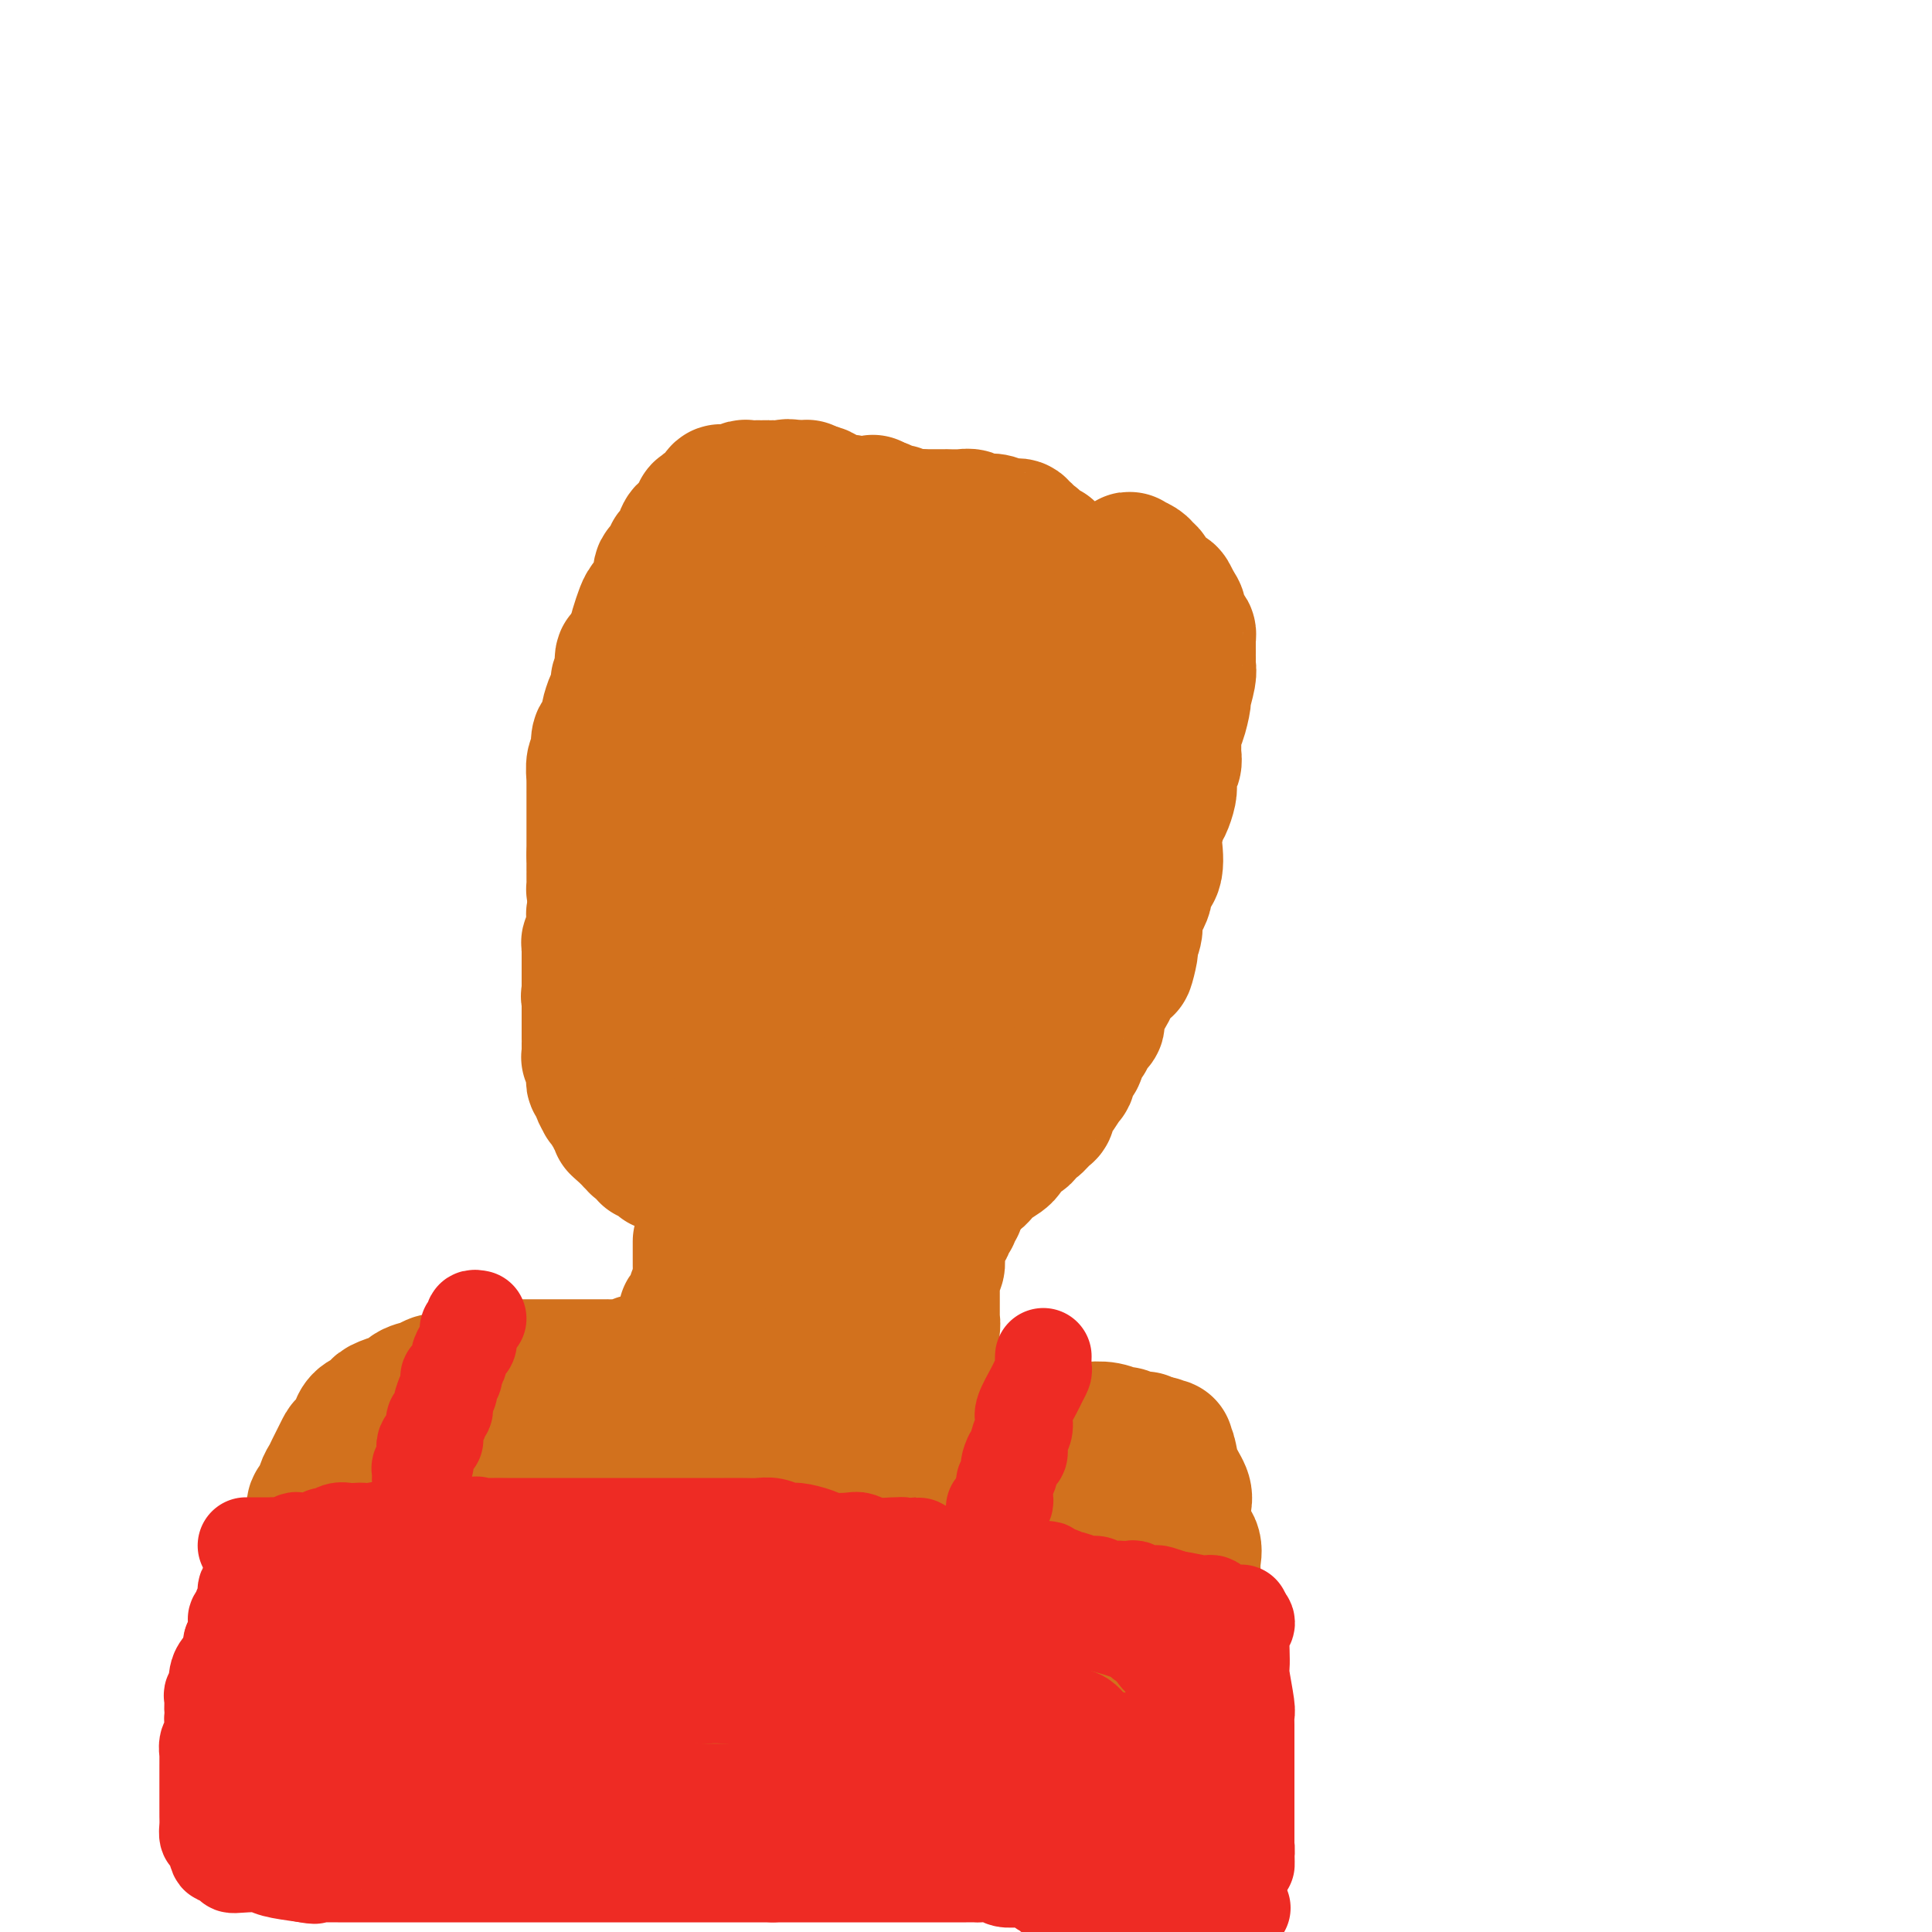 <svg viewBox='0 0 400 400' version='1.1' xmlns='http://www.w3.org/2000/svg' xmlns:xlink='http://www.w3.org/1999/xlink'><g fill='none' stroke='#D2711D' stroke-width='28' stroke-linecap='round' stroke-linejoin='round'><path d='M183,118c0.200,-0.030 0.401,-0.060 0,0c-0.401,0.060 -1.403,0.209 -2,0c-0.597,-0.209 -0.789,-0.778 -1,-1c-0.211,-0.222 -0.439,-0.098 -1,0c-0.561,0.098 -1.453,0.171 -2,0c-0.547,-0.171 -0.749,-0.585 -1,-1c-0.251,-0.415 -0.553,-0.829 -1,-1c-0.447,-0.171 -1.041,-0.098 -2,0c-0.959,0.098 -2.282,0.223 -3,0c-0.718,-0.223 -0.830,-0.792 -1,-1c-0.170,-0.208 -0.399,-0.056 -1,0c-0.601,0.056 -1.575,0.015 -2,0c-0.425,-0.015 -0.300,-0.005 -1,0c-0.700,0.005 -2.225,0.004 -3,0c-0.775,-0.004 -0.799,-0.012 -1,0c-0.201,0.012 -0.579,0.044 -1,0c-0.421,-0.044 -0.887,-0.165 -1,0c-0.113,0.165 0.125,0.617 0,1c-0.125,0.383 -0.612,0.697 -1,1c-0.388,0.303 -0.677,0.595 -1,1c-0.323,0.405 -0.682,0.925 -1,1c-0.318,0.075 -0.596,-0.293 -1,0c-0.404,0.293 -0.934,1.247 -1,2c-0.066,0.753 0.333,1.305 0,2c-0.333,0.695 -1.397,1.533 -2,2c-0.603,0.467 -0.744,0.562 -1,1c-0.256,0.438 -0.628,1.219 -1,2'/><path d='M150,127c-1.565,2.652 -0.979,2.783 -1,3c-0.021,0.217 -0.650,0.519 -1,1c-0.350,0.481 -0.422,1.140 -1,2c-0.578,0.860 -1.661,1.920 -2,3c-0.339,1.080 0.068,2.179 0,3c-0.068,0.821 -0.610,1.366 -1,2c-0.390,0.634 -0.626,1.359 -1,2c-0.374,0.641 -0.885,1.197 -1,2c-0.115,0.803 0.165,1.853 0,3c-0.165,1.147 -0.776,2.392 -1,3c-0.224,0.608 -0.060,0.581 0,1c0.060,0.419 0.016,1.286 0,2c-0.016,0.714 -0.004,1.276 0,2c0.004,0.724 0.001,1.611 0,2c-0.001,0.389 -0.000,0.280 0,1c0.000,0.720 0.000,2.267 0,3c-0.000,0.733 -0.000,0.651 0,1c0.000,0.349 0.000,1.130 0,2c-0.000,0.870 -0.000,1.830 0,2c0.000,0.170 0.000,-0.449 0,0c-0.000,0.449 -0.000,1.964 0,3c0.000,1.036 0.000,1.591 0,2c-0.000,0.409 -0.001,0.672 0,1c0.001,0.328 0.004,0.722 0,1c-0.004,0.278 -0.016,0.442 0,1c0.016,0.558 0.061,1.511 0,2c-0.061,0.489 -0.226,0.515 0,1c0.226,0.485 0.844,1.429 1,2c0.156,0.571 -0.150,0.769 0,1c0.150,0.231 0.757,0.495 1,1c0.243,0.505 0.121,1.253 0,2'/><path d='M143,184c0.483,4.991 0.692,0.969 1,0c0.308,-0.969 0.717,1.116 1,2c0.283,0.884 0.442,0.565 1,1c0.558,0.435 1.515,1.622 2,2c0.485,0.378 0.499,-0.054 1,0c0.501,0.054 1.490,0.592 2,1c0.510,0.408 0.540,0.685 1,1c0.460,0.315 1.349,0.666 2,1c0.651,0.334 1.064,0.650 2,1c0.936,0.350 2.396,0.735 3,1c0.604,0.265 0.351,0.410 1,1c0.649,0.590 2.201,1.626 3,2c0.799,0.374 0.844,0.086 1,0c0.156,-0.086 0.422,0.030 1,0c0.578,-0.030 1.469,-0.205 2,0c0.531,0.205 0.702,0.791 1,1c0.298,0.209 0.722,0.042 1,0c0.278,-0.042 0.411,0.042 1,0c0.589,-0.042 1.636,-0.211 2,0c0.364,0.211 0.047,0.802 0,1c-0.047,0.198 0.176,0.001 1,0c0.824,-0.001 2.247,0.192 3,0c0.753,-0.192 0.835,-0.768 1,-1c0.165,-0.232 0.413,-0.120 1,0c0.587,0.120 1.514,0.249 2,0c0.486,-0.249 0.531,-0.874 1,-1c0.469,-0.126 1.360,0.248 2,0c0.640,-0.248 1.027,-1.118 2,-2c0.973,-0.882 2.531,-1.776 3,-2c0.469,-0.224 -0.152,0.222 0,0c0.152,-0.222 1.076,-1.111 2,-2'/><path d='M190,191c2.675,-1.598 0.863,-1.593 1,-2c0.137,-0.407 2.222,-1.226 3,-2c0.778,-0.774 0.250,-1.502 0,-2c-0.250,-0.498 -0.221,-0.766 0,-1c0.221,-0.234 0.632,-0.434 1,-1c0.368,-0.566 0.691,-1.499 1,-2c0.309,-0.501 0.605,-0.572 1,-1c0.395,-0.428 0.891,-1.214 1,-2c0.109,-0.786 -0.168,-1.572 0,-2c0.168,-0.428 0.780,-0.499 1,-1c0.220,-0.501 0.049,-1.432 0,-2c-0.049,-0.568 0.026,-0.772 0,-1c-0.026,-0.228 -0.151,-0.480 0,-1c0.151,-0.520 0.579,-1.308 1,-2c0.421,-0.692 0.835,-1.289 1,-2c0.165,-0.711 0.082,-1.537 0,-2c-0.082,-0.463 -0.161,-0.564 0,-1c0.161,-0.436 0.563,-1.206 1,-2c0.437,-0.794 0.910,-1.611 1,-2c0.090,-0.389 -0.202,-0.350 0,-1c0.202,-0.650 0.899,-1.988 1,-3c0.101,-1.012 -0.393,-1.699 0,-2c0.393,-0.301 1.675,-0.216 2,-1c0.325,-0.784 -0.305,-2.436 0,-4c0.305,-1.564 1.546,-3.038 2,-4c0.454,-0.962 0.122,-1.411 0,-2c-0.122,-0.589 -0.033,-1.318 0,-2c0.033,-0.682 0.009,-1.317 0,-2c-0.009,-0.683 -0.002,-1.415 0,-2c0.002,-0.585 0.001,-1.024 0,-2c-0.001,-0.976 -0.000,-2.488 0,-4'/><path d='M208,131c0.310,-3.469 0.084,-1.141 0,-1c-0.084,0.141 -0.025,-1.904 0,-3c0.025,-1.096 0.015,-1.243 0,-2c-0.015,-0.757 -0.036,-2.125 0,-3c0.036,-0.875 0.130,-1.258 0,-2c-0.130,-0.742 -0.485,-1.844 -1,-3c-0.515,-1.156 -1.189,-2.365 -2,-3c-0.811,-0.635 -1.759,-0.695 -2,-1c-0.241,-0.305 0.226,-0.856 0,-1c-0.226,-0.144 -1.146,0.119 -2,0c-0.854,-0.119 -1.644,-0.620 -2,-1c-0.356,-0.380 -0.279,-0.638 -1,-1c-0.721,-0.362 -2.239,-0.829 -3,-1c-0.761,-0.171 -0.767,-0.045 -1,0c-0.233,0.045 -0.695,0.011 -1,0c-0.305,-0.011 -0.452,0.001 -1,0c-0.548,-0.001 -1.496,-0.014 -2,0c-0.504,0.014 -0.565,0.055 -1,0c-0.435,-0.055 -1.243,-0.207 -2,0c-0.757,0.207 -1.462,0.773 -2,1c-0.538,0.227 -0.907,0.115 -2,1c-1.093,0.885 -2.908,2.769 -4,4c-1.092,1.231 -1.461,1.811 -2,3c-0.539,1.189 -1.248,2.988 -2,4c-0.752,1.012 -1.548,1.237 -2,2c-0.452,0.763 -0.558,2.062 -1,3c-0.442,0.938 -1.218,1.514 -2,2c-0.782,0.486 -1.570,0.883 -2,2c-0.430,1.117 -0.500,2.955 -1,4c-0.500,1.045 -1.428,1.299 -2,2c-0.572,0.701 -0.786,1.851 -1,3'/><path d='M164,140c-2.438,4.775 -1.035,4.213 -1,5c0.035,0.787 -1.300,2.924 -2,4c-0.700,1.076 -0.766,1.093 -1,2c-0.234,0.907 -0.637,2.706 -1,4c-0.363,1.294 -0.686,2.085 -1,3c-0.314,0.915 -0.620,1.955 -1,3c-0.380,1.045 -0.834,2.094 -1,3c-0.166,0.906 -0.045,1.670 0,3c0.045,1.330 0.012,3.225 0,4c-0.012,0.775 -0.004,0.430 0,1c0.004,0.570 0.005,2.055 0,3c-0.005,0.945 -0.015,1.350 0,2c0.015,0.650 0.056,1.547 0,2c-0.056,0.453 -0.208,0.464 0,1c0.208,0.536 0.776,1.598 1,2c0.224,0.402 0.104,0.145 0,0c-0.104,-0.145 -0.194,-0.178 0,0c0.194,0.178 0.670,0.568 1,1c0.330,0.432 0.513,0.907 1,1c0.487,0.093 1.276,-0.196 2,0c0.724,0.196 1.382,0.875 2,1c0.618,0.125 1.195,-0.306 2,0c0.805,0.306 1.840,1.350 3,2c1.160,0.650 2.447,0.907 4,1c1.553,0.093 3.372,0.022 5,0c1.628,-0.022 3.065,0.006 4,0c0.935,-0.006 1.366,-0.046 2,0c0.634,0.046 1.469,0.177 2,0c0.531,-0.177 0.758,-0.663 1,-1c0.242,-0.337 0.498,-0.525 1,-1c0.502,-0.475 1.251,-1.238 2,-2'/><path d='M189,184c0.864,-0.812 1.024,-0.843 1,-1c-0.024,-0.157 -0.232,-0.440 0,-1c0.232,-0.560 0.903,-1.396 1,-2c0.097,-0.604 -0.380,-0.976 0,-2c0.380,-1.024 1.619,-2.701 2,-4c0.381,-1.299 -0.094,-2.220 0,-3c0.094,-0.780 0.758,-1.419 1,-2c0.242,-0.581 0.064,-1.105 0,-2c-0.064,-0.895 -0.013,-2.161 0,-3c0.013,-0.839 -0.010,-1.251 0,-2c0.010,-0.749 0.055,-1.835 0,-3c-0.055,-1.165 -0.211,-2.410 0,-3c0.211,-0.590 0.787,-0.526 1,-2c0.213,-1.474 0.061,-4.485 0,-6c-0.061,-1.515 -0.031,-1.533 0,-3c0.031,-1.467 0.065,-4.383 0,-7c-0.065,-2.617 -0.228,-4.934 0,-7c0.228,-2.066 0.849,-3.881 1,-5c0.151,-1.119 -0.166,-1.543 0,-3c0.166,-1.457 0.815,-3.948 1,-5c0.185,-1.052 -0.094,-0.665 0,-1c0.094,-0.335 0.561,-1.391 1,-2c0.439,-0.609 0.850,-0.772 1,-1c0.150,-0.228 0.040,-0.523 0,-1c-0.040,-0.477 -0.012,-1.136 0,-1c0.012,0.136 0.006,1.068 0,2'/><path d='M199,114c0.668,-9.430 -0.661,-3.004 -1,0c-0.339,3.004 0.312,2.585 0,3c-0.312,0.415 -1.586,1.665 -2,3c-0.414,1.335 0.033,2.755 0,4c-0.033,1.245 -0.546,2.315 -1,3c-0.454,0.685 -0.847,0.986 -1,2c-0.153,1.014 -0.064,2.742 0,4c0.064,1.258 0.104,2.046 0,3c-0.104,0.954 -0.353,2.073 -1,4c-0.647,1.927 -1.693,4.663 -2,6c-0.307,1.337 0.124,1.274 0,2c-0.124,0.726 -0.802,2.242 -1,3c-0.198,0.758 0.083,0.758 0,2c-0.083,1.242 -0.529,3.726 -1,5c-0.471,1.274 -0.967,1.338 -1,2c-0.033,0.662 0.398,1.921 0,3c-0.398,1.079 -1.626,1.977 -2,3c-0.374,1.023 0.107,2.170 0,3c-0.107,0.830 -0.803,1.343 -1,2c-0.197,0.657 0.105,1.459 0,2c-0.105,0.541 -0.616,0.821 -1,1c-0.384,0.179 -0.639,0.256 -1,1c-0.361,0.744 -0.826,2.155 -1,3c-0.174,0.845 -0.057,1.123 0,1c0.057,-0.123 0.054,-0.649 0,-1c-0.054,-0.351 -0.158,-0.529 0,-1c0.158,-0.471 0.579,-1.236 1,-2'/><path d='M183,175c0.303,-1.054 0.560,-2.190 1,-3c0.440,-0.810 1.061,-1.294 2,-3c0.939,-1.706 2.195,-4.634 3,-7c0.805,-2.366 1.157,-4.172 2,-6c0.843,-1.828 2.176,-3.680 3,-6c0.824,-2.320 1.139,-5.109 2,-7c0.861,-1.891 2.269,-2.886 3,-5c0.731,-2.114 0.784,-5.347 1,-7c0.216,-1.653 0.594,-1.724 1,-3c0.406,-1.276 0.841,-3.756 1,-5c0.159,-1.244 0.044,-1.250 0,-2c-0.044,-0.750 -0.016,-2.243 0,-3c0.016,-0.757 0.018,-0.777 0,-1c-0.018,-0.223 -0.058,-0.648 0,-1c0.058,-0.352 0.212,-0.630 0,-1c-0.212,-0.370 -0.792,-0.830 -1,-1c-0.208,-0.170 -0.046,-0.050 0,0c0.046,0.050 -0.025,0.028 0,0c0.025,-0.028 0.148,-0.064 0,0c-0.148,0.064 -0.565,0.227 -1,0c-0.435,-0.227 -0.887,-0.845 -1,-1c-0.113,-0.155 0.111,0.152 0,0c-0.111,-0.152 -0.559,-0.763 -1,-1c-0.441,-0.237 -0.875,-0.101 -1,0c-0.125,0.101 0.058,0.168 0,0c-0.058,-0.168 -0.356,-0.571 -1,-1c-0.644,-0.429 -1.635,-0.885 -2,-1c-0.365,-0.115 -0.104,0.110 0,0c0.104,-0.110 0.052,-0.555 0,-1'/><path d='M194,109c-1.415,-0.924 -0.954,-0.232 -1,0c-0.046,0.232 -0.600,0.006 -1,0c-0.400,-0.006 -0.646,0.209 -1,0c-0.354,-0.209 -0.816,-0.841 -1,-1c-0.184,-0.159 -0.091,0.155 0,0c0.091,-0.155 0.179,-0.778 0,-1c-0.179,-0.222 -0.624,-0.045 -1,0c-0.376,0.045 -0.682,-0.044 -1,0c-0.318,0.044 -0.649,0.222 -1,0c-0.351,-0.222 -0.722,-0.844 -1,-1c-0.278,-0.156 -0.463,0.156 -1,0c-0.537,-0.156 -1.427,-0.778 -2,-1c-0.573,-0.222 -0.828,-0.043 -1,0c-0.172,0.043 -0.262,-0.048 -1,0c-0.738,0.048 -2.125,0.237 -3,0c-0.875,-0.237 -1.239,-0.901 -2,-1c-0.761,-0.099 -1.919,0.366 -3,0c-1.081,-0.366 -2.083,-1.562 -3,-2c-0.917,-0.438 -1.747,-0.118 -2,0c-0.253,0.118 0.071,0.034 0,0c-0.071,-0.034 -0.535,-0.017 -1,0'/><path d='M167,102c-4.354,-1.070 -1.740,-0.244 -1,0c0.740,0.244 -0.394,-0.092 -1,0c-0.606,0.092 -0.683,0.612 -1,1c-0.317,0.388 -0.874,0.643 -1,1c-0.126,0.357 0.179,0.815 0,1c-0.179,0.185 -0.840,0.096 -1,0c-0.160,-0.096 0.182,-0.199 0,0c-0.182,0.199 -0.889,0.699 -1,1c-0.111,0.301 0.375,0.403 0,1c-0.375,0.597 -1.611,1.689 -2,2c-0.389,0.311 0.068,-0.159 0,0c-0.068,0.159 -0.663,0.948 -1,2c-0.337,1.052 -0.418,2.366 -1,3c-0.582,0.634 -1.665,0.587 -2,1c-0.335,0.413 0.078,1.285 0,2c-0.078,0.715 -0.647,1.273 -1,2c-0.353,0.727 -0.490,1.623 -1,3c-0.510,1.377 -1.394,3.235 -2,4c-0.606,0.765 -0.936,0.439 -1,1c-0.064,0.561 0.137,2.011 0,3c-0.137,0.989 -0.614,1.517 -1,3c-0.386,1.483 -0.682,3.920 -1,5c-0.318,1.080 -0.659,0.802 -1,1c-0.341,0.198 -0.683,0.872 -1,2c-0.317,1.128 -0.610,2.708 -1,4c-0.390,1.292 -0.878,2.295 -1,3c-0.122,0.705 0.121,1.113 0,2c-0.121,0.887 -0.606,2.253 -1,3c-0.394,0.747 -0.697,0.873 -1,1'/><path d='M142,154c-2.011,6.080 -0.539,2.780 0,2c0.539,-0.780 0.144,0.961 0,2c-0.144,1.039 -0.039,1.378 0,2c0.039,0.622 0.011,1.529 0,2c-0.011,0.471 -0.004,0.507 0,1c0.004,0.493 0.005,1.441 0,2c-0.005,0.559 -0.014,0.727 0,1c0.014,0.273 0.053,0.650 0,1c-0.053,0.350 -0.196,0.674 0,1c0.196,0.326 0.733,0.655 1,1c0.267,0.345 0.265,0.707 1,1c0.735,0.293 2.209,0.517 3,1c0.791,0.483 0.901,1.226 2,2c1.099,0.774 3.188,1.581 4,2c0.812,0.419 0.349,0.452 2,1c1.651,0.548 5.417,1.611 7,2c1.583,0.389 0.983,0.105 1,0c0.017,-0.105 0.649,-0.032 1,0c0.351,0.032 0.419,0.024 1,0c0.581,-0.024 1.676,-0.064 2,0c0.324,0.064 -0.121,0.233 0,0c0.121,-0.233 0.810,-0.868 1,-1c0.190,-0.132 -0.119,0.239 0,0c0.119,-0.239 0.664,-1.088 1,-2c0.336,-0.912 0.462,-1.888 1,-3c0.538,-1.112 1.490,-2.359 2,-3c0.510,-0.641 0.580,-0.677 1,-2c0.420,-1.323 1.190,-3.933 2,-5c0.810,-1.067 1.660,-0.591 2,-1c0.340,-0.409 0.170,-1.705 0,-3'/><path d='M177,158c1.332,-3.133 0.161,-1.466 0,-1c-0.161,0.466 0.689,-0.270 1,-1c0.311,-0.730 0.083,-1.453 0,-2c-0.083,-0.547 -0.022,-0.916 0,-1c0.022,-0.084 0.005,0.118 0,0c-0.005,-0.118 0.002,-0.557 0,-1c-0.002,-0.443 -0.014,-0.890 0,-1c0.014,-0.110 0.055,0.119 0,0c-0.055,-0.119 -0.207,-0.584 0,-1c0.207,-0.416 0.773,-0.781 1,-1c0.227,-0.219 0.113,-0.293 0,-1c-0.113,-0.707 -0.226,-2.049 0,-4c0.226,-1.951 0.793,-4.511 1,-6c0.207,-1.489 0.056,-1.907 0,-3c-0.056,-1.093 -0.015,-2.863 0,-4c0.015,-1.137 0.004,-1.643 0,-3c-0.004,-1.357 -0.001,-3.567 0,-5c0.001,-1.433 0.000,-2.089 0,-3c-0.000,-0.911 -0.000,-2.075 0,-3c0.000,-0.925 0.000,-1.610 0,-2c-0.000,-0.390 -0.000,-0.486 0,-1c0.000,-0.514 0.000,-1.448 0,-2c-0.000,-0.552 -0.000,-0.723 0,-1c0.000,-0.277 0.000,-0.662 0,-1c-0.000,-0.338 -0.000,-0.629 0,-1c0.000,-0.371 0.000,-0.820 0,-1c-0.000,-0.180 -0.000,-0.090 0,0'/><path d='M180,108c0.741,-7.751 1.094,-2.130 2,0c0.906,2.130 2.363,0.767 3,0c0.637,-0.767 0.452,-0.937 1,-1c0.548,-0.063 1.829,-0.017 3,0c1.171,0.017 2.233,0.005 3,0c0.767,-0.005 1.241,-0.002 2,0c0.759,0.002 1.804,0.004 2,0c0.196,-0.004 -0.457,-0.015 0,0c0.457,0.015 2.023,0.056 3,0c0.977,-0.056 1.365,-0.207 2,0c0.635,0.207 1.517,0.774 2,1c0.483,0.226 0.568,0.112 1,0c0.432,-0.112 1.211,-0.222 2,0c0.789,0.222 1.588,0.777 2,1c0.412,0.223 0.437,0.115 1,0c0.563,-0.115 1.665,-0.237 2,0c0.335,0.237 -0.099,0.835 0,1c0.099,0.165 0.729,-0.101 1,0c0.271,0.101 0.184,0.571 0,1c-0.184,0.429 -0.466,0.819 0,1c0.466,0.181 1.679,0.152 2,0c0.321,-0.152 -0.250,-0.429 0,0c0.250,0.429 1.320,1.564 2,2c0.680,0.436 0.971,0.172 1,0c0.029,-0.172 -0.202,-0.253 0,0c0.202,0.253 0.838,0.841 1,1c0.162,0.159 -0.149,-0.111 0,0c0.149,0.111 0.757,0.603 1,1c0.243,0.397 0.122,0.698 0,1'/><path d='M219,117c2.006,1.346 0.523,0.209 0,0c-0.523,-0.209 -0.084,0.508 0,1c0.084,0.492 -0.188,0.760 0,1c0.188,0.240 0.835,0.454 1,1c0.165,0.546 -0.152,1.424 0,2c0.152,0.576 0.773,0.850 1,1c0.227,0.150 0.061,0.177 0,1c-0.061,0.823 -0.016,2.443 0,3c0.016,0.557 0.004,0.050 0,0c-0.004,-0.050 -0.001,0.355 0,1c0.001,0.645 0.000,1.528 0,2c-0.000,0.472 -0.000,0.532 0,1c0.000,0.468 0.000,1.344 0,2c-0.000,0.656 -0.000,1.091 0,2c0.000,0.909 0.000,2.293 0,3c-0.000,0.707 -0.000,0.739 0,1c0.000,0.261 0.000,0.751 0,1c-0.000,0.249 0.000,0.256 0,1c-0.000,0.744 -0.000,2.223 0,3c0.000,0.777 0.000,0.851 0,1c-0.000,0.149 -0.000,0.371 0,1c0.000,0.629 0.000,1.664 0,2c-0.000,0.336 -0.000,-0.027 0,0c0.000,0.027 0.001,0.444 0,1c-0.001,0.556 -0.004,1.251 0,2c0.004,0.749 0.016,1.551 0,2c-0.016,0.449 -0.060,0.546 0,1c0.060,0.454 0.222,1.266 0,2c-0.222,0.734 -0.829,1.390 -1,2c-0.171,0.610 0.094,1.174 0,2c-0.094,0.826 -0.547,1.913 -1,3'/><path d='M219,163c0.044,7.170 0.155,2.093 0,1c-0.155,-1.093 -0.577,1.796 -1,3c-0.423,1.204 -0.846,0.722 -1,1c-0.154,0.278 -0.040,1.317 0,2c0.040,0.683 0.007,1.010 0,1c-0.007,-0.010 0.013,-0.358 0,0c-0.013,0.358 -0.059,1.423 0,2c0.059,0.577 0.222,0.665 0,1c-0.222,0.335 -0.830,0.916 -1,1c-0.170,0.084 0.097,-0.328 0,0c-0.097,0.328 -0.560,1.397 -1,2c-0.440,0.603 -0.858,0.739 -1,1c-0.142,0.261 -0.010,0.647 0,1c0.010,0.353 -0.103,0.672 0,1c0.103,0.328 0.421,0.665 0,1c-0.421,0.335 -1.581,0.667 -2,1c-0.419,0.333 -0.099,0.667 0,1c0.099,0.333 -0.025,0.667 0,1c0.025,0.333 0.200,0.667 0,1c-0.200,0.333 -0.774,0.666 -1,1c-0.226,0.334 -0.103,0.670 0,1c0.103,0.330 0.186,0.653 0,1c-0.186,0.347 -0.641,0.718 -1,1c-0.359,0.282 -0.622,0.475 -1,1c-0.378,0.525 -0.870,1.383 -1,2c-0.130,0.617 0.101,0.992 0,1c-0.101,0.008 -0.535,-0.351 -1,0c-0.465,0.351 -0.960,1.414 -1,2c-0.040,0.586 0.374,0.696 0,1c-0.374,0.304 -1.535,0.801 -2,1c-0.465,0.199 -0.232,0.099 0,0'/><path d='M204,197c-1.019,1.577 -0.066,1.019 0,1c0.066,-0.019 -0.756,0.502 -1,1c-0.244,0.498 0.088,0.975 0,1c-0.088,0.025 -0.598,-0.400 -1,0c-0.402,0.400 -0.698,1.627 -1,2c-0.302,0.373 -0.609,-0.108 -1,0c-0.391,0.108 -0.864,0.803 -1,1c-0.136,0.197 0.065,-0.105 0,0c-0.065,0.105 -0.394,0.617 -1,1c-0.606,0.383 -1.487,0.639 -2,1c-0.513,0.361 -0.659,0.829 -1,1c-0.341,0.171 -0.878,0.046 -1,0c-0.122,-0.046 0.169,-0.012 0,0c-0.169,0.012 -0.800,0.003 -1,0c-0.200,-0.003 0.032,-0.001 0,0c-0.032,0.001 -0.326,0.000 -1,0c-0.674,-0.000 -1.726,-0.000 -2,0c-0.274,0.000 0.230,0.000 0,0c-0.230,-0.000 -1.193,-0.000 -2,0c-0.807,0.000 -1.459,0.000 -2,0c-0.541,-0.000 -0.971,-0.000 -1,0c-0.029,0.000 0.342,0.000 0,0c-0.342,-0.000 -1.398,-0.000 -2,0c-0.602,0.000 -0.752,0.000 -1,0c-0.248,-0.000 -0.596,-0.000 -1,0c-0.404,0.000 -0.864,0.000 -1,0c-0.136,-0.000 0.052,-0.000 0,0c-0.052,0.000 -0.344,0.000 -1,0c-0.656,-0.000 -1.677,-0.000 -2,0c-0.323,0.000 0.050,0.000 0,0c-0.050,-0.000 -0.525,-0.000 -1,0'/><path d='M176,206c-3.350,0.000 -2.225,0.000 -2,0c0.225,-0.000 -0.450,-0.000 -1,0c-0.550,0.000 -0.973,0.000 -1,0c-0.027,-0.000 0.343,-0.000 0,0c-0.343,0.000 -1.400,0.001 -2,0c-0.600,-0.001 -0.742,-0.004 -1,0c-0.258,0.004 -0.633,0.015 -1,0c-0.367,-0.015 -0.725,-0.056 -1,0c-0.275,0.056 -0.468,0.207 -1,0c-0.532,-0.207 -1.404,-0.774 -2,-1c-0.596,-0.226 -0.915,-0.112 -1,0c-0.085,0.112 0.064,0.222 0,0c-0.064,-0.222 -0.341,-0.776 -1,-1c-0.659,-0.224 -1.701,-0.116 -2,0c-0.299,0.116 0.145,0.241 0,0c-0.145,-0.241 -0.879,-0.850 -1,-1c-0.121,-0.150 0.371,0.157 0,0c-0.371,-0.157 -1.605,-0.777 -2,-1c-0.395,-0.223 0.049,-0.049 0,0c-0.049,0.049 -0.590,-0.025 -1,0c-0.410,0.025 -0.687,0.151 -1,0c-0.313,-0.151 -0.660,-0.579 -1,-1c-0.340,-0.421 -0.672,-0.833 -1,-1c-0.328,-0.167 -0.651,-0.087 -1,0c-0.349,0.087 -0.723,0.181 -1,0c-0.277,-0.181 -0.456,-0.636 -1,-1c-0.544,-0.364 -1.452,-0.636 -2,-1c-0.548,-0.364 -0.734,-0.819 -1,-1c-0.266,-0.181 -0.610,-0.087 -1,0c-0.390,0.087 -0.826,0.168 -1,0c-0.174,-0.168 -0.087,-0.584 0,-1'/><path d='M145,196c-2.555,-1.455 -1.441,-1.094 -1,-1c0.441,0.094 0.209,-0.080 0,0c-0.209,0.080 -0.395,0.415 -1,0c-0.605,-0.415 -1.629,-1.579 -2,-2c-0.371,-0.421 -0.089,-0.099 0,0c0.089,0.099 -0.015,-0.026 0,0c0.015,0.026 0.148,0.201 0,0c-0.148,-0.201 -0.575,-0.780 -1,-1c-0.425,-0.220 -0.846,-0.081 -1,0c-0.154,0.081 -0.041,0.103 0,0c0.041,-0.103 0.011,-0.331 0,-1c-0.011,-0.669 -0.003,-1.779 0,-2c0.003,-0.221 0.001,0.445 0,0c-0.001,-0.445 -0.000,-2.002 0,-3c0.000,-0.998 0.000,-1.436 0,-2c-0.000,-0.564 -0.000,-1.255 0,-2c0.000,-0.745 0.000,-1.543 0,-2c-0.000,-0.457 -0.000,-0.573 0,-1c0.000,-0.427 0.001,-1.164 0,-2c-0.001,-0.836 -0.002,-1.769 0,-2c0.002,-0.231 0.008,0.241 0,0c-0.008,-0.241 -0.030,-1.194 0,-2c0.030,-0.806 0.113,-1.465 0,-2c-0.113,-0.535 -0.423,-0.947 0,-2c0.423,-1.053 1.580,-2.746 2,-4c0.420,-1.254 0.102,-2.068 0,-3c-0.102,-0.932 0.011,-1.982 0,-3c-0.011,-1.018 -0.146,-2.005 0,-3c0.146,-0.995 0.573,-1.997 1,-3'/><path d='M142,153c0.420,-6.259 -0.031,-2.905 0,-2c0.031,0.905 0.543,-0.637 1,-2c0.457,-1.363 0.858,-2.545 1,-3c0.142,-0.455 0.024,-0.182 0,0c-0.024,0.182 0.046,0.274 0,0c-0.046,-0.274 -0.208,-0.913 0,-1c0.208,-0.087 0.787,0.379 1,0c0.213,-0.379 0.061,-1.603 0,-2c-0.061,-0.397 -0.031,0.034 0,0c0.031,-0.034 0.065,-0.531 0,-1c-0.065,-0.469 -0.227,-0.908 0,-1c0.227,-0.092 0.845,0.165 1,0c0.155,-0.165 -0.152,-0.751 0,-1c0.152,-0.249 0.763,-0.161 1,0c0.237,0.161 0.101,0.395 0,0c-0.101,-0.395 -0.166,-1.419 0,-2c0.166,-0.581 0.564,-0.719 1,-1c0.436,-0.281 0.909,-0.704 1,-1c0.091,-0.296 -0.202,-0.463 0,-1c0.202,-0.537 0.898,-1.444 1,-2c0.102,-0.556 -0.390,-0.763 0,-1c0.390,-0.237 1.662,-0.505 2,-1c0.338,-0.495 -0.259,-1.217 0,-2c0.259,-0.783 1.374,-1.627 2,-2c0.626,-0.373 0.764,-0.275 1,-1c0.236,-0.725 0.570,-2.274 1,-3c0.430,-0.726 0.955,-0.631 1,-1c0.045,-0.369 -0.390,-1.202 0,-2c0.390,-0.798 1.605,-1.561 2,-2c0.395,-0.439 -0.030,-0.554 0,-1c0.030,-0.446 0.515,-1.223 1,-2'/><path d='M160,115c2.740,-5.830 0.591,-1.404 0,0c-0.591,1.404 0.378,-0.215 1,-1c0.622,-0.785 0.898,-0.735 1,-1c0.102,-0.265 0.031,-0.845 0,-1c-0.031,-0.155 -0.023,0.116 0,0c0.023,-0.116 0.062,-0.618 0,-1c-0.062,-0.382 -0.223,-0.645 0,-1c0.223,-0.355 0.831,-0.802 1,-1c0.169,-0.198 -0.100,-0.147 0,0c0.100,0.147 0.570,0.392 1,0c0.430,-0.392 0.819,-1.419 1,-2c0.181,-0.581 0.154,-0.716 0,-1c-0.154,-0.284 -0.433,-0.716 0,-1c0.433,-0.284 1.580,-0.420 2,-1c0.420,-0.580 0.113,-1.606 0,-2c-0.113,-0.394 -0.033,-0.158 0,0c0.033,0.158 0.020,0.239 0,0c-0.020,-0.239 -0.047,-0.796 0,-1c0.047,-0.204 0.167,-0.055 0,0c-0.167,0.055 -0.622,0.015 -1,0c-0.378,-0.015 -0.679,-0.004 -1,0c-0.321,0.004 -0.660,0.002 -1,0'/><path d='M164,101c-0.803,-0.464 -1.309,-0.124 -2,0c-0.691,0.124 -1.565,0.034 -2,0c-0.435,-0.034 -0.431,-0.010 -1,0c-0.569,0.010 -1.711,0.006 -2,0c-0.289,-0.006 0.274,-0.016 0,0c-0.274,0.016 -1.387,0.057 -2,0c-0.613,-0.057 -0.728,-0.213 -1,0c-0.272,0.213 -0.703,0.796 -1,1c-0.297,0.204 -0.461,0.031 -1,0c-0.539,-0.031 -1.454,0.082 -2,0c-0.546,-0.082 -0.725,-0.357 -1,0c-0.275,0.357 -0.648,1.347 -1,2c-0.352,0.653 -0.685,0.970 -1,1c-0.315,0.030 -0.613,-0.228 -1,0c-0.387,0.228 -0.863,0.942 -1,1c-0.137,0.058 0.066,-0.542 0,0c-0.066,0.542 -0.400,2.224 -1,3c-0.600,0.776 -1.465,0.646 -2,1c-0.535,0.354 -0.739,1.193 -1,2c-0.261,0.807 -0.578,1.581 -1,2c-0.422,0.419 -0.950,0.483 -1,1c-0.050,0.517 0.377,1.485 0,2c-0.377,0.515 -1.558,0.575 -2,1c-0.442,0.425 -0.146,1.215 0,2c0.146,0.785 0.141,1.563 0,2c-0.141,0.437 -0.419,0.531 -1,1c-0.581,0.469 -1.465,1.311 -2,2c-0.535,0.689 -0.721,1.224 -1,2c-0.279,0.776 -0.651,1.793 -1,3c-0.349,1.207 -0.674,2.603 -1,4'/><path d='M131,134c-2.636,4.628 -2.226,2.197 -2,2c0.226,-0.197 0.267,1.839 0,3c-0.267,1.161 -0.841,1.447 -1,2c-0.159,0.553 0.098,1.375 0,2c-0.098,0.625 -0.552,1.054 -1,2c-0.448,0.946 -0.891,2.407 -1,3c-0.109,0.593 0.115,0.316 0,1c-0.115,0.684 -0.571,2.327 -1,3c-0.429,0.673 -0.833,0.374 -1,1c-0.167,0.626 -0.097,2.178 0,3c0.097,0.822 0.222,0.916 0,1c-0.222,0.084 -0.792,0.160 -1,1c-0.208,0.840 -0.056,2.444 0,3c0.056,0.556 0.015,0.065 0,0c-0.015,-0.065 -0.004,0.297 0,1c0.004,0.703 0.001,1.746 0,2c-0.001,0.254 -0.000,-0.281 0,0c0.000,0.281 0.000,1.380 0,2c-0.000,0.620 -0.000,0.763 0,1c0.000,0.237 0.000,0.570 0,1c-0.000,0.430 -0.000,0.957 0,1c0.000,0.043 0.000,-0.397 0,0c-0.000,0.397 -0.000,1.631 0,2c0.000,0.369 0.000,-0.127 0,0c-0.000,0.127 -0.000,0.875 0,1c0.000,0.125 0.000,-0.374 0,0c-0.000,0.374 -0.000,1.622 0,2c0.000,0.378 0.000,-0.115 0,0c-0.000,0.115 -0.000,0.839 0,1c0.000,0.161 0.000,-0.240 0,0c-0.000,0.240 -0.000,1.120 0,2'/><path d='M123,177c-0.000,2.576 -0.000,1.018 0,1c0.000,-0.018 0.000,1.506 0,2c-0.000,0.494 -0.001,-0.040 0,0c0.001,0.040 0.003,0.654 0,1c-0.003,0.346 -0.011,0.425 0,1c0.011,0.575 0.040,1.645 0,2c-0.040,0.355 -0.151,-0.006 0,0c0.151,0.006 0.562,0.378 1,1c0.438,0.622 0.901,1.494 1,2c0.099,0.506 -0.167,0.646 0,1c0.167,0.354 0.767,0.922 1,1c0.233,0.078 0.099,-0.335 0,0c-0.099,0.335 -0.163,1.417 0,2c0.163,0.583 0.554,0.668 1,1c0.446,0.332 0.945,0.911 1,1c0.055,0.089 -0.336,-0.312 0,0c0.336,0.312 1.399,1.338 2,2c0.601,0.662 0.738,0.962 1,1c0.262,0.038 0.647,-0.186 1,0c0.353,0.186 0.673,0.781 1,1c0.327,0.219 0.661,0.063 1,0c0.339,-0.063 0.682,-0.032 1,0c0.318,0.032 0.610,0.064 1,0c0.390,-0.064 0.878,-0.224 1,0c0.122,0.224 -0.121,0.830 0,1c0.121,0.170 0.606,-0.098 1,0c0.394,0.098 0.697,0.562 1,1c0.303,0.438 0.607,0.849 1,1c0.393,0.151 0.875,0.041 1,0c0.125,-0.041 -0.107,-0.012 0,0c0.107,0.012 0.554,0.006 1,0'/><path d='M142,200c2.655,1.348 1.293,0.218 1,0c-0.293,-0.218 0.484,0.477 1,1c0.516,0.523 0.769,0.876 1,1c0.231,0.124 0.438,0.019 1,0c0.562,-0.019 1.479,0.047 2,0c0.521,-0.047 0.645,-0.206 1,0c0.355,0.206 0.940,0.777 1,1c0.060,0.223 -0.406,0.099 0,0c0.406,-0.099 1.685,-0.171 2,0c0.315,0.171 -0.333,0.585 0,1c0.333,0.415 1.647,0.829 2,1c0.353,0.171 -0.256,0.098 0,0c0.256,-0.098 1.377,-0.220 2,0c0.623,0.220 0.748,0.780 1,1c0.252,0.220 0.631,0.098 1,0c0.369,-0.098 0.729,-0.171 1,0c0.271,0.171 0.453,0.586 1,1c0.547,0.414 1.460,0.828 2,1c0.540,0.172 0.708,0.103 1,0c0.292,-0.103 0.709,-0.239 1,0c0.291,0.239 0.458,0.852 1,1c0.542,0.148 1.459,-0.171 2,0c0.541,0.171 0.705,0.830 1,1c0.295,0.170 0.722,-0.151 1,0c0.278,0.151 0.407,0.772 1,1c0.593,0.228 1.650,0.061 2,0c0.350,-0.061 -0.009,-0.016 0,0c0.009,0.016 0.384,0.004 1,0c0.616,-0.004 1.474,-0.001 2,0c0.526,0.001 0.722,0.000 1,0c0.278,-0.000 0.639,-0.000 1,0'/><path d='M177,211c5.518,1.868 1.814,1.036 1,1c-0.814,-0.036 1.262,0.722 2,1c0.738,0.278 0.137,0.074 1,0c0.863,-0.074 3.191,-0.020 4,0c0.809,0.020 0.100,0.005 0,0c-0.100,-0.005 0.410,-0.001 1,0c0.590,0.001 1.259,0.000 2,0c0.741,-0.000 1.555,-0.000 2,0c0.445,0.000 0.522,0.000 1,0c0.478,-0.000 1.357,0.000 2,0c0.643,-0.000 1.050,-0.000 1,0c-0.050,0.000 -0.557,0.001 0,0c0.557,-0.001 2.177,-0.003 3,0c0.823,0.003 0.850,0.011 1,0c0.150,-0.011 0.422,-0.042 1,0c0.578,0.042 1.463,0.156 2,0c0.537,-0.156 0.725,-0.581 1,-1c0.275,-0.419 0.637,-0.833 1,-1c0.363,-0.167 0.726,-0.086 1,0c0.274,0.086 0.459,0.178 1,0c0.541,-0.178 1.438,-0.625 2,-1c0.562,-0.375 0.788,-0.677 1,-1c0.212,-0.323 0.410,-0.667 1,-1c0.590,-0.333 1.570,-0.654 2,-1c0.430,-0.346 0.309,-0.716 1,-1c0.691,-0.284 2.196,-0.481 3,-1c0.804,-0.519 0.909,-1.360 2,-2c1.091,-0.640 3.169,-1.079 4,-2c0.831,-0.921 0.416,-2.325 1,-3c0.584,-0.675 2.167,-0.621 3,-1c0.833,-0.379 0.917,-1.189 1,-2'/><path d='M226,195c4.563,-3.173 3.470,-2.107 3,-2c-0.470,0.107 -0.318,-0.746 0,-1c0.318,-0.254 0.802,0.089 1,0c0.198,-0.089 0.109,-0.611 0,-1c-0.109,-0.389 -0.239,-0.643 0,-1c0.239,-0.357 0.848,-0.815 1,-1c0.152,-0.185 -0.151,-0.096 0,0c0.151,0.096 0.758,0.198 1,0c0.242,-0.198 0.121,-0.696 0,-1c-0.121,-0.304 -0.242,-0.414 0,-1c0.242,-0.586 0.849,-1.649 1,-2c0.151,-0.351 -0.152,0.008 0,0c0.152,-0.008 0.759,-0.383 1,-1c0.241,-0.617 0.116,-1.475 0,-2c-0.116,-0.525 -0.225,-0.717 0,-1c0.225,-0.283 0.782,-0.657 1,-1c0.218,-0.343 0.096,-0.654 0,-1c-0.096,-0.346 -0.165,-0.726 0,-1c0.165,-0.274 0.565,-0.442 1,-1c0.435,-0.558 0.904,-1.505 1,-2c0.096,-0.495 -0.182,-0.539 0,-1c0.182,-0.461 0.823,-1.338 1,-2c0.177,-0.662 -0.111,-1.109 0,-2c0.111,-0.891 0.622,-2.225 1,-3c0.378,-0.775 0.622,-0.991 1,-2c0.378,-1.009 0.890,-2.812 1,-4c0.110,-1.188 -0.180,-1.760 0,-3c0.180,-1.240 0.832,-3.147 1,-4c0.168,-0.853 -0.147,-0.653 0,-1c0.147,-0.347 0.756,-1.242 1,-2c0.244,-0.758 0.122,-1.379 0,-2'/><path d='M243,149c0.927,-4.681 0.244,-3.382 0,-3c-0.244,0.382 -0.049,-0.153 0,-1c0.049,-0.847 -0.047,-2.005 0,-3c0.047,-0.995 0.238,-1.826 0,-2c-0.238,-0.174 -0.903,0.308 -1,0c-0.097,-0.308 0.375,-1.407 0,-2c-0.375,-0.593 -1.596,-0.680 -2,-1c-0.404,-0.320 0.009,-0.873 0,-1c-0.009,-0.127 -0.439,0.172 -1,0c-0.561,-0.172 -1.254,-0.817 -2,-1c-0.746,-0.183 -1.544,0.094 -2,0c-0.456,-0.094 -0.571,-0.560 -1,-1c-0.429,-0.440 -1.174,-0.854 -2,-1c-0.826,-0.146 -1.734,-0.025 -2,0c-0.266,0.025 0.110,-0.045 0,0c-0.110,0.045 -0.706,0.206 -1,0c-0.294,-0.206 -0.285,-0.780 0,-1c0.285,-0.220 0.847,-0.087 1,-1c0.153,-0.913 -0.103,-2.874 0,-4c0.103,-1.126 0.566,-1.419 1,-2c0.434,-0.581 0.838,-1.452 1,-2c0.162,-0.548 0.081,-0.774 0,-1'/><path d='M232,122c0.475,-2.035 0.663,-1.621 1,-2c0.337,-0.379 0.822,-1.551 1,-2c0.178,-0.449 0.048,-0.177 0,0c-0.048,0.177 -0.015,0.257 0,0c0.015,-0.257 0.011,-0.850 0,-1c-0.011,-0.150 -0.028,0.145 0,0c0.028,-0.145 0.102,-0.730 0,-1c-0.102,-0.270 -0.379,-0.225 0,0c0.379,0.225 1.415,0.628 2,1c0.585,0.372 0.720,0.711 1,1c0.280,0.289 0.705,0.528 1,1c0.295,0.472 0.461,1.178 1,2c0.539,0.822 1.453,1.760 2,2c0.547,0.240 0.728,-0.217 1,0c0.272,0.217 0.636,1.109 1,2'/><path d='M243,125c1.167,1.504 1.083,1.765 1,2c-0.083,0.235 -0.166,0.443 0,1c0.166,0.557 0.580,1.462 1,2c0.420,0.538 0.844,0.707 1,1c0.156,0.293 0.042,0.708 0,1c-0.042,0.292 -0.011,0.459 0,1c0.011,0.541 0.004,1.455 0,2c-0.004,0.545 -0.005,0.721 0,1c0.005,0.279 0.016,0.660 0,1c-0.016,0.340 -0.060,0.641 0,1c0.060,0.359 0.222,0.778 0,2c-0.222,1.222 -0.830,3.246 -1,4c-0.170,0.754 0.098,0.236 0,1c-0.098,0.764 -0.561,2.809 -1,4c-0.439,1.191 -0.853,1.526 -1,2c-0.147,0.474 -0.025,1.086 0,2c0.025,0.914 -0.045,2.131 0,3c0.045,0.869 0.205,1.392 0,2c-0.205,0.608 -0.776,1.301 -1,2c-0.224,0.699 -0.102,1.403 0,2c0.102,0.597 0.184,1.087 0,2c-0.184,0.913 -0.636,2.248 -1,3c-0.364,0.752 -0.642,0.921 -1,2c-0.358,1.079 -0.798,3.068 -1,4c-0.202,0.932 -0.167,0.809 0,2c0.167,1.191 0.466,3.697 0,5c-0.466,1.303 -1.697,1.402 -2,2c-0.303,0.598 0.321,1.697 0,3c-0.321,1.303 -1.586,2.812 -2,4c-0.414,1.188 0.025,2.054 0,3c-0.025,0.946 -0.512,1.973 -1,3'/><path d='M234,195c-1.803,9.230 -0.311,3.806 0,2c0.311,-1.806 -0.561,0.006 -1,1c-0.439,0.994 -0.446,1.171 -1,2c-0.554,0.829 -1.655,2.310 -2,3c-0.345,0.690 0.067,0.590 0,1c-0.067,0.410 -0.614,1.332 -1,2c-0.386,0.668 -0.610,1.083 -1,2c-0.390,0.917 -0.945,2.338 -1,3c-0.055,0.662 0.388,0.567 0,1c-0.388,0.433 -1.609,1.395 -2,2c-0.391,0.605 0.049,0.854 0,1c-0.049,0.146 -0.586,0.190 -1,1c-0.414,0.810 -0.706,2.385 -1,3c-0.294,0.615 -0.589,0.269 -1,1c-0.411,0.731 -0.937,2.537 -1,3c-0.063,0.463 0.338,-0.419 0,0c-0.338,0.419 -1.413,2.139 -2,3c-0.587,0.861 -0.684,0.864 -1,1c-0.316,0.136 -0.849,0.404 -1,1c-0.151,0.596 0.082,1.521 0,2c-0.082,0.479 -0.478,0.513 -1,1c-0.522,0.487 -1.170,1.428 -2,2c-0.830,0.572 -1.842,0.774 -2,1c-0.158,0.226 0.538,0.477 0,1c-0.538,0.523 -2.310,1.320 -3,2c-0.690,0.680 -0.300,1.243 -1,2c-0.700,0.757 -2.492,1.708 -3,2c-0.508,0.292 0.266,-0.076 0,0c-0.266,0.076 -1.572,0.598 -2,1c-0.428,0.402 0.020,0.686 0,1c-0.020,0.314 -0.510,0.657 -1,1'/><path d='M202,244c-2.349,1.966 -1.220,0.382 -1,0c0.220,-0.382 -0.469,0.436 -1,1c-0.531,0.564 -0.906,0.872 -1,1c-0.094,0.128 0.091,0.077 0,0c-0.091,-0.077 -0.460,-0.179 -1,0c-0.540,0.179 -1.251,0.640 -2,1c-0.749,0.360 -1.538,0.618 -2,1c-0.462,0.382 -0.599,0.887 -1,1c-0.401,0.113 -1.066,-0.166 -2,0c-0.934,0.166 -2.137,0.776 -3,1c-0.863,0.224 -1.387,0.060 -2,0c-0.613,-0.060 -1.316,-0.017 -2,0c-0.684,0.017 -1.350,0.008 -2,0c-0.650,-0.008 -1.285,-0.016 -2,0c-0.715,0.016 -1.509,0.057 -2,0c-0.491,-0.057 -0.678,-0.211 -1,0c-0.322,0.211 -0.778,0.789 -1,1c-0.222,0.211 -0.210,0.056 -1,0c-0.790,-0.056 -2.383,-0.014 -3,0c-0.617,0.014 -0.260,-0.000 0,0c0.260,0.000 0.422,0.014 0,0c-0.422,-0.014 -1.428,-0.057 -2,0c-0.572,0.057 -0.712,0.212 -1,0c-0.288,-0.212 -0.726,-0.793 -1,-1c-0.274,-0.207 -0.384,-0.042 -1,0c-0.616,0.042 -1.738,-0.040 -2,0c-0.262,0.040 0.336,0.201 0,0c-0.336,-0.201 -1.605,-0.765 -2,-1c-0.395,-0.235 0.086,-0.140 0,0c-0.086,0.140 -0.739,0.326 -1,0c-0.261,-0.326 -0.131,-1.163 0,-2'/><path d='M162,247c-1.488,-0.561 -1.708,0.038 -2,0c-0.292,-0.038 -0.655,-0.712 -1,-1c-0.345,-0.288 -0.670,-0.190 -1,0c-0.330,0.190 -0.663,0.471 -1,0c-0.337,-0.471 -0.678,-1.696 -1,-2c-0.322,-0.304 -0.626,0.312 -1,0c-0.374,-0.312 -0.818,-1.551 -1,-2c-0.182,-0.449 -0.100,-0.106 0,0c0.100,0.106 0.219,-0.023 0,0c-0.219,0.023 -0.777,0.200 -1,0c-0.223,-0.200 -0.111,-0.775 0,-1c0.111,-0.225 0.222,-0.098 0,0c-0.222,0.098 -0.776,0.167 -1,0c-0.224,-0.167 -0.116,-0.571 0,-1c0.116,-0.429 0.241,-0.884 0,-1c-0.241,-0.116 -0.849,0.109 -1,0c-0.151,-0.109 0.156,-0.550 0,-1c-0.156,-0.450 -0.774,-0.908 -1,-1c-0.226,-0.092 -0.059,0.183 0,0c0.059,-0.183 0.012,-0.823 0,-1c-0.012,-0.177 0.012,0.110 0,0c-0.012,-0.110 -0.058,-0.617 0,-1c0.058,-0.383 0.222,-0.641 0,-1c-0.222,-0.359 -0.830,-0.817 -1,-1c-0.170,-0.183 0.098,-0.090 0,0c-0.098,0.090 -0.562,0.179 -1,0c-0.438,-0.179 -0.849,-0.625 -1,-1c-0.151,-0.375 -0.043,-0.679 0,-1c0.043,-0.321 0.022,-0.661 0,-1'/><path d='M147,230c-1.016,-1.789 -1.056,-1.262 -1,-1c0.056,0.262 0.207,0.258 0,0c-0.207,-0.258 -0.773,-0.771 -1,-1c-0.227,-0.229 -0.114,-0.174 0,0c0.114,0.174 0.229,0.468 0,0c-0.229,-0.468 -0.801,-1.696 -1,-2c-0.199,-0.304 -0.025,0.318 0,0c0.025,-0.318 -0.098,-1.577 0,-2c0.098,-0.423 0.418,-0.012 0,0c-0.418,0.012 -1.575,-0.377 -2,-1c-0.425,-0.623 -0.118,-1.480 0,-2c0.118,-0.520 0.046,-0.704 0,-1c-0.046,-0.296 -0.065,-0.705 0,-1c0.065,-0.295 0.214,-0.477 0,-1c-0.214,-0.523 -0.789,-1.387 -1,-2c-0.211,-0.613 -0.056,-0.976 0,-1c0.056,-0.024 0.015,0.292 0,0c-0.015,-0.292 -0.004,-1.191 0,-2c0.004,-0.809 0.001,-1.526 0,-2c-0.001,-0.474 -0.001,-0.704 0,-1c0.001,-0.296 0.001,-0.658 0,-1c-0.001,-0.342 -0.004,-0.666 0,-1c0.004,-0.334 0.016,-0.680 0,-1c-0.016,-0.320 -0.061,-0.614 0,-1c0.061,-0.386 0.226,-0.863 0,-1c-0.226,-0.137 -0.845,0.065 -1,0c-0.155,-0.065 0.154,-0.399 0,-1c-0.154,-0.601 -0.772,-1.470 -1,-2c-0.228,-0.530 -0.065,-0.723 0,-1c0.065,-0.277 0.033,-0.639 0,-1'/><path d='M139,200c-0.630,-3.665 -0.705,-2.329 -1,-2c-0.295,0.329 -0.811,-0.350 -1,-1c-0.189,-0.650 -0.050,-1.272 0,-2c0.050,-0.728 0.010,-1.560 0,-2c-0.010,-0.440 0.011,-0.486 0,-1c-0.011,-0.514 -0.055,-1.497 0,-2c0.055,-0.503 0.208,-0.527 0,-1c-0.208,-0.473 -0.778,-1.395 -1,-2c-0.222,-0.605 -0.097,-0.894 0,-1c0.097,-0.106 0.167,-0.028 0,0c-0.167,0.028 -0.570,0.008 -1,0c-0.430,-0.008 -0.885,-0.002 -1,0c-0.115,0.002 0.111,0.001 0,0c-0.111,-0.001 -0.558,-0.000 -1,0c-0.442,0.000 -0.878,0.000 -1,0c-0.122,-0.000 0.069,-0.001 0,0c-0.069,0.001 -0.399,0.004 -1,0c-0.601,-0.004 -1.471,-0.016 -2,0c-0.529,0.016 -0.715,0.061 -1,0c-0.285,-0.061 -0.669,-0.226 -1,0c-0.331,0.226 -0.611,0.845 -1,1c-0.389,0.155 -0.888,-0.154 -1,0c-0.112,0.154 0.162,0.772 0,1c-0.162,0.228 -0.761,0.065 -1,0c-0.239,-0.065 -0.120,-0.033 0,0'/><path d='M124,188c-1.873,0.377 -0.554,0.818 0,1c0.554,0.182 0.345,0.104 0,0c-0.345,-0.104 -0.824,-0.236 -1,0c-0.176,0.236 -0.047,0.838 0,1c0.047,0.162 0.012,-0.116 0,0c-0.012,0.116 -0.002,0.627 0,1c0.002,0.373 -0.003,0.607 0,1c0.003,0.393 0.015,0.945 0,1c-0.015,0.055 -0.057,-0.388 0,0c0.057,0.388 0.211,1.607 0,2c-0.211,0.393 -0.789,-0.039 -1,0c-0.211,0.039 -0.057,0.550 0,1c0.057,0.450 0.015,0.838 0,1c-0.015,0.162 -0.004,0.099 0,0c0.004,-0.099 0.001,-0.233 0,0c-0.001,0.233 -0.000,0.832 0,1c0.000,0.168 0.000,-0.096 0,0c-0.000,0.096 -0.000,0.551 0,1c0.000,0.449 0.000,0.891 0,1c-0.000,0.109 -0.000,-0.115 0,0c0.000,0.115 0.000,0.570 0,1c-0.000,0.430 -0.000,0.836 0,1c0.000,0.164 0.000,0.085 0,0c-0.000,-0.085 -0.000,-0.178 0,0c0.000,0.178 0.000,0.625 0,1c-0.000,0.375 -0.000,0.679 0,1c0.000,0.321 0.000,0.661 0,1'/><path d='M122,205c-0.309,2.566 -0.083,0.482 0,0c0.083,-0.482 0.022,0.640 0,1c-0.022,0.360 -0.006,-0.040 0,0c0.006,0.040 0.002,0.521 0,1c-0.002,0.479 -0.000,0.957 0,1c0.000,0.043 0.000,-0.349 0,0c-0.000,0.349 -0.000,1.438 0,2c0.000,0.562 0.000,0.598 0,1c-0.000,0.402 -0.000,1.172 0,2c0.000,0.828 0.000,1.715 0,2c-0.000,0.285 -0.001,-0.030 0,0c0.001,0.030 0.004,0.407 0,1c-0.004,0.593 -0.015,1.402 0,2c0.015,0.598 0.057,0.986 0,1c-0.057,0.014 -0.212,-0.347 0,0c0.212,0.347 0.793,1.403 1,2c0.207,0.597 0.040,0.736 0,1c-0.040,0.264 0.046,0.653 0,1c-0.046,0.347 -0.224,0.652 0,1c0.224,0.348 0.848,0.739 1,1c0.152,0.261 -0.170,0.394 0,1c0.170,0.606 0.833,1.687 1,2c0.167,0.313 -0.162,-0.143 0,0c0.162,0.143 0.814,0.883 1,1c0.186,0.117 -0.094,-0.389 0,0c0.094,0.389 0.561,1.673 1,2c0.439,0.327 0.850,-0.304 1,0c0.150,0.304 0.040,1.543 0,2c-0.040,0.457 -0.012,0.130 0,0c0.012,-0.130 0.006,-0.065 0,0'/><path d='M128,233c1.012,1.344 1.041,0.203 1,0c-0.041,-0.203 -0.151,0.533 0,1c0.151,0.467 0.563,0.665 1,1c0.437,0.335 0.901,0.808 1,1c0.099,0.192 -0.165,0.104 0,0c0.165,-0.104 0.761,-0.223 1,0c0.239,0.223 0.121,0.790 0,1c-0.121,0.210 -0.243,0.064 0,0c0.243,-0.064 0.853,-0.045 1,0c0.147,0.045 -0.168,0.116 0,0c0.168,-0.116 0.820,-0.421 1,0c0.180,0.421 -0.111,1.567 0,2c0.111,0.433 0.625,0.153 1,0c0.375,-0.153 0.611,-0.181 1,0c0.389,0.181 0.931,0.569 1,1c0.069,0.431 -0.336,0.903 0,1c0.336,0.097 1.414,-0.181 2,0c0.586,0.181 0.682,0.822 1,1c0.318,0.178 0.859,-0.106 1,0c0.141,0.106 -0.117,0.603 0,1c0.117,0.397 0.609,0.694 1,1c0.391,0.306 0.683,0.622 1,1c0.317,0.378 0.661,0.817 1,1c0.339,0.183 0.673,0.109 1,0c0.327,-0.109 0.647,-0.254 1,0c0.353,0.254 0.739,0.905 1,1c0.261,0.095 0.399,-0.367 1,0c0.601,0.367 1.666,1.562 2,2c0.334,0.438 -0.064,0.118 0,0c0.064,-0.118 0.590,-0.034 1,0c0.410,0.034 0.705,0.017 1,0'/><path d='M152,249c4.175,2.703 2.611,1.460 2,1c-0.611,-0.460 -0.269,-0.138 0,0c0.269,0.138 0.465,0.093 1,0c0.535,-0.093 1.408,-0.235 2,0c0.592,0.235 0.901,0.847 1,1c0.099,0.153 -0.014,-0.151 1,0c1.014,0.151 3.153,0.758 4,1c0.847,0.242 0.402,0.117 1,0c0.598,-0.117 2.239,-0.228 3,0c0.761,0.228 0.640,0.793 1,1c0.360,0.207 1.200,0.056 2,0c0.800,-0.056 1.561,-0.015 2,0c0.439,0.015 0.555,0.005 1,0c0.445,-0.005 1.217,-0.005 2,0c0.783,0.005 1.575,0.015 2,0c0.425,-0.015 0.483,-0.054 1,0c0.517,0.054 1.494,0.203 2,0c0.506,-0.203 0.541,-0.757 1,-1c0.459,-0.243 1.341,-0.174 2,0c0.659,0.174 1.096,0.454 2,0c0.904,-0.454 2.274,-1.641 3,-2c0.726,-0.359 0.807,0.110 1,0c0.193,-0.110 0.500,-0.799 1,-1c0.500,-0.201 1.195,0.086 2,0c0.805,-0.086 1.721,-0.544 2,-1c0.279,-0.456 -0.080,-0.909 0,-1c0.080,-0.091 0.599,0.182 1,0c0.401,-0.182 0.685,-0.818 1,-1c0.315,-0.182 0.661,0.091 1,0c0.339,-0.091 0.669,-0.545 1,-1'/><path d='M198,245c2.724,-1.419 0.534,-0.968 0,-1c-0.534,-0.032 0.589,-0.548 1,-1c0.411,-0.452 0.109,-0.839 0,-1c-0.109,-0.161 -0.025,-0.095 0,0c0.025,0.095 -0.007,0.219 0,0c0.007,-0.219 0.055,-0.781 0,-1c-0.055,-0.219 -0.212,-0.097 0,0c0.212,0.097 0.793,0.167 1,0c0.207,-0.167 0.041,-0.571 0,-1c-0.041,-0.429 0.041,-0.885 0,-1c-0.041,-0.115 -0.207,0.109 0,0c0.207,-0.109 0.788,-0.550 1,-1c0.212,-0.450 0.057,-0.908 0,-1c-0.057,-0.092 -0.015,0.182 0,0c0.015,-0.182 0.004,-0.819 0,-1c-0.004,-0.181 -0.001,0.093 0,0c0.001,-0.093 -0.000,-0.555 0,-1c0.000,-0.445 0.001,-0.875 0,-1c-0.001,-0.125 -0.004,0.054 0,0c0.004,-0.054 0.016,-0.340 -1,-1c-1.016,-0.660 -3.060,-1.692 -4,-2c-0.940,-0.308 -0.776,0.110 -1,0c-0.224,-0.110 -0.836,-0.748 -1,-1c-0.164,-0.252 0.121,-0.119 0,0c-0.121,0.119 -0.648,0.224 -1,0c-0.352,-0.224 -0.529,-0.778 -1,-1c-0.471,-0.222 -1.235,-0.111 -2,0'/><path d='M190,229c-1.731,-0.635 -1.059,-0.223 -1,0c0.059,0.223 -0.493,0.256 -1,0c-0.507,-0.256 -0.967,-0.801 -2,-1c-1.033,-0.199 -2.638,-0.053 -3,0c-0.362,0.053 0.521,0.014 0,0c-0.521,-0.014 -2.445,-0.004 -3,0c-0.555,0.004 0.257,0.001 0,0c-0.257,-0.001 -1.585,-0.000 -2,0c-0.415,0.000 0.082,0.000 0,0c-0.082,-0.000 -0.744,-0.000 -1,0c-0.256,0.000 -0.106,0.000 0,0c0.106,-0.000 0.169,-0.000 0,0c-0.169,0.000 -0.570,0.000 -1,0c-0.430,-0.000 -0.889,0.000 -1,0c-0.111,-0.000 0.124,-0.000 0,0c-0.124,0.000 -0.609,0.000 -1,0c-0.391,-0.000 -0.687,-0.000 -1,0c-0.313,0.000 -0.643,0.000 -1,0c-0.357,-0.000 -0.741,-0.000 -1,0c-0.259,0.000 -0.393,0.001 -1,0c-0.607,-0.001 -1.687,-0.004 -2,0c-0.313,0.004 0.141,0.015 0,0c-0.141,-0.015 -0.878,-0.056 -1,0c-0.122,0.056 0.370,0.207 0,0c-0.370,-0.207 -1.601,-0.774 -2,-1c-0.399,-0.226 0.034,-0.113 0,0c-0.034,0.113 -0.535,0.226 -1,0c-0.465,-0.226 -0.894,-0.792 -1,-1c-0.106,-0.208 0.113,-0.060 0,0c-0.113,0.060 -0.556,0.030 -1,0'/><path d='M162,226c-4.210,-0.420 -0.736,0.031 0,0c0.736,-0.031 -1.267,-0.544 -2,-1c-0.733,-0.456 -0.197,-0.853 0,-1c0.197,-0.147 0.056,-0.042 0,0c-0.056,0.042 -0.028,0.021 0,0'/><path d='M162,252c-0.301,0.002 -0.602,0.003 -1,0c-0.398,-0.003 -0.891,-0.012 -1,0c-0.109,0.012 0.168,0.044 0,0c-0.168,-0.044 -0.781,-0.164 -1,0c-0.219,0.164 -0.044,0.611 0,1c0.044,0.389 -0.045,0.720 0,1c0.045,0.280 0.222,0.509 0,1c-0.222,0.491 -0.843,1.245 -1,2c-0.157,0.755 0.151,1.513 0,2c-0.151,0.487 -0.762,0.704 -1,1c-0.238,0.296 -0.102,0.671 0,1c0.102,0.329 0.171,0.612 0,1c-0.171,0.388 -0.582,0.882 -1,1c-0.418,0.118 -0.843,-0.141 -1,0c-0.157,0.141 -0.045,0.681 0,1c0.045,0.319 0.022,0.415 0,1c-0.022,0.585 -0.044,1.657 0,2c0.044,0.343 0.156,-0.045 0,0c-0.156,0.045 -0.578,0.522 -1,1'/><path d='M154,268c-0.773,2.345 -0.206,0.208 0,0c0.206,-0.208 0.053,1.513 0,2c-0.053,0.487 -0.004,-0.260 0,0c0.004,0.260 -0.038,1.526 0,2c0.038,0.474 0.155,0.155 0,0c-0.155,-0.155 -0.581,-0.146 -1,0c-0.419,0.146 -0.830,0.430 -1,1c-0.170,0.570 -0.097,1.427 0,2c0.097,0.573 0.218,0.862 0,1c-0.218,0.138 -0.777,0.126 -1,0c-0.223,-0.126 -0.111,-0.365 0,0c0.111,0.365 0.222,1.336 0,2c-0.222,0.664 -0.777,1.022 -1,1c-0.223,-0.022 -0.115,-0.424 0,0c0.115,0.424 0.237,1.673 0,2c-0.237,0.327 -0.833,-0.267 -1,0c-0.167,0.267 0.096,1.396 0,2c-0.096,0.604 -0.551,0.681 -1,1c-0.449,0.319 -0.891,0.878 -1,1c-0.109,0.122 0.115,-0.192 0,0c-0.115,0.192 -0.570,0.891 -1,1c-0.430,0.109 -0.835,-0.373 -1,0c-0.165,0.373 -0.092,1.602 0,2c0.092,0.398 0.201,-0.035 0,0c-0.201,0.035 -0.712,0.539 -1,1c-0.288,0.461 -0.352,0.880 -1,1c-0.648,0.120 -1.878,-0.059 -2,0c-0.122,0.059 0.864,0.356 0,1c-0.864,0.644 -3.579,1.635 -5,2c-1.421,0.365 -1.549,0.104 -2,0c-0.451,-0.104 -1.226,-0.052 -2,0'/><path d='M132,293c-1.959,0.635 -0.856,0.223 -1,0c-0.144,-0.223 -1.535,-0.256 -2,0c-0.465,0.256 -0.005,0.801 0,1c0.005,0.199 -0.446,0.053 -1,0c-0.554,-0.053 -1.213,-0.014 -2,0c-0.787,0.014 -1.702,0.004 -2,0c-0.298,-0.004 0.022,-0.001 0,0c-0.022,0.001 -0.387,0.000 -1,0c-0.613,-0.000 -1.474,-0.000 -2,0c-0.526,0.000 -0.718,0.000 -1,0c-0.282,-0.000 -0.653,-0.000 -1,0c-0.347,0.000 -0.671,0.000 -1,0c-0.329,-0.000 -0.664,-0.001 -1,0c-0.336,0.001 -0.671,0.004 -1,0c-0.329,-0.004 -0.650,-0.015 -1,0c-0.350,0.015 -0.729,0.057 -1,0c-0.271,-0.057 -0.435,-0.212 -1,0c-0.565,0.212 -1.531,0.793 -2,1c-0.469,0.207 -0.442,0.041 -1,0c-0.558,-0.041 -1.703,0.041 -2,0c-0.297,-0.041 0.252,-0.207 0,0c-0.252,0.207 -1.305,0.788 -2,1c-0.695,0.212 -1.031,0.057 -1,0c0.031,-0.057 0.429,-0.015 0,0c-0.429,0.015 -1.686,0.004 -2,0c-0.314,-0.004 0.315,-0.001 0,0c-0.315,0.001 -1.573,0.000 -2,0c-0.427,-0.000 -0.022,-0.000 0,0c0.022,0.000 -0.340,0.000 -1,0c-0.660,-0.000 -1.617,-0.000 -2,0c-0.383,0.000 -0.191,0.000 0,0'/><path d='M98,296c-5.378,0.464 -1.823,0.124 -1,0c0.823,-0.124 -1.086,-0.033 -2,0c-0.914,0.033 -0.833,0.009 -1,0c-0.167,-0.009 -0.584,-0.002 -1,0c-0.416,0.002 -0.832,0.001 -1,0c-0.168,-0.001 -0.086,-0.000 0,0c0.086,0.000 0.178,0.000 0,0c-0.178,-0.000 -0.626,-0.000 -1,0c-0.374,0.000 -0.673,0.000 -1,0c-0.327,-0.000 -0.683,-0.000 -1,0c-0.317,0.000 -0.596,0.000 -1,0c-0.404,-0.000 -0.934,-0.000 -1,0c-0.066,0.000 0.332,0.000 0,0c-0.332,-0.000 -1.394,-0.001 -2,0c-0.606,0.001 -0.757,0.004 -1,0c-0.243,-0.004 -0.576,-0.016 -1,0c-0.424,0.016 -0.937,0.061 -1,0c-0.063,-0.061 0.324,-0.226 0,0c-0.324,0.226 -1.357,0.845 -2,1c-0.643,0.155 -0.894,-0.155 -1,0c-0.106,0.155 -0.066,0.774 0,1c0.066,0.226 0.159,0.061 0,0c-0.159,-0.061 -0.568,-0.016 -1,0c-0.432,0.016 -0.885,0.004 -1,0c-0.115,-0.004 0.110,-0.001 0,0c-0.110,0.001 -0.555,0.001 -1,0'/><path d='M76,298c-3.569,0.311 -1.491,0.088 -1,0c0.491,-0.088 -0.603,-0.040 -1,0c-0.397,0.040 -0.096,0.071 0,0c0.096,-0.071 -0.013,-0.245 0,0c0.013,0.245 0.148,0.908 0,1c-0.148,0.092 -0.578,-0.387 -1,0c-0.422,0.387 -0.835,1.642 -1,2c-0.165,0.358 -0.083,-0.179 0,0c0.083,0.179 0.166,1.074 0,2c-0.166,0.926 -0.580,1.884 -1,3c-0.420,1.116 -0.845,2.390 -1,3c-0.155,0.610 -0.042,0.554 0,1c0.042,0.446 0.011,1.393 0,3c-0.011,1.607 -0.003,3.874 0,5c0.003,1.126 0.001,1.109 0,2c-0.001,0.891 -0.000,2.689 0,4c0.000,1.311 0.000,2.137 0,3c-0.000,0.863 -0.000,1.765 0,3c0.000,1.235 0.000,2.802 0,4c-0.000,1.198 -0.000,2.026 0,3c0.000,0.974 0.000,2.092 0,3c-0.000,0.908 -0.000,1.605 0,2c0.000,0.395 0.000,0.487 0,1c-0.000,0.513 -0.000,1.447 0,2c0.000,0.553 0.000,0.726 0,1c-0.000,0.274 -0.000,0.650 0,1c0.000,0.350 0.000,0.675 0,1'/><path d='M70,348c0.000,6.422 0.000,2.978 0,2c0.000,-0.978 -0.000,0.511 0,1c0.000,0.489 0.000,-0.023 0,0c-0.000,0.023 0.000,0.581 0,1c0.000,0.419 0.000,0.700 0,1c0.000,0.300 0.000,0.619 0,1c0.000,0.381 0.000,0.823 0,1c0.000,0.177 0.000,0.088 0,0'/><path d='M181,258c0.001,0.414 0.001,0.827 0,1c-0.001,0.173 -0.004,0.105 0,0c0.004,-0.105 0.015,-0.249 0,0c-0.015,0.249 -0.056,0.890 0,1c0.056,0.110 0.208,-0.311 0,0c-0.208,0.311 -0.778,1.355 -1,2c-0.222,0.645 -0.097,0.893 0,1c0.097,0.107 0.166,0.075 0,0c-0.166,-0.075 -0.566,-0.193 -1,0c-0.434,0.193 -0.901,0.695 -1,1c-0.099,0.305 0.169,0.412 0,1c-0.169,0.588 -0.776,1.658 -1,2c-0.224,0.342 -0.064,-0.045 0,0c0.064,0.045 0.032,0.523 0,1'/><path d='M177,268c-0.553,1.417 0.063,-0.042 0,0c-0.063,0.042 -0.806,1.583 -1,2c-0.194,0.417 0.159,-0.292 0,0c-0.159,0.292 -0.831,1.584 -1,2c-0.169,0.416 0.165,-0.043 0,0c-0.165,0.043 -0.829,0.589 -1,1c-0.171,0.411 0.150,0.687 0,1c-0.150,0.313 -0.772,0.661 -1,1c-0.228,0.339 -0.061,0.668 0,1c0.061,0.332 0.016,0.667 0,1c-0.016,0.333 -0.004,0.664 0,1c0.004,0.336 0.001,0.678 0,1c-0.001,0.322 -0.000,0.625 0,1c0.000,0.375 0.000,0.823 0,1c-0.000,0.177 -0.000,0.085 0,0c0.000,-0.085 0.000,-0.162 0,0c-0.000,0.162 -0.001,0.564 0,1c0.001,0.436 0.004,0.905 0,1c-0.004,0.095 -0.013,-0.185 0,0c0.013,0.185 0.049,0.837 0,1c-0.049,0.163 -0.185,-0.161 0,0c0.185,0.161 0.689,0.806 1,1c0.311,0.194 0.430,-0.063 1,0c0.570,0.063 1.591,0.447 2,1c0.409,0.553 0.204,1.277 0,2'/><path d='M177,288c0.953,0.571 1.335,-0.002 2,0c0.665,0.002 1.614,0.578 2,1c0.386,0.422 0.211,0.690 1,1c0.789,0.310 2.542,0.660 3,1c0.458,0.340 -0.381,0.668 0,1c0.381,0.332 1.981,0.667 3,1c1.019,0.333 1.456,0.663 2,1c0.544,0.337 1.196,0.683 2,1c0.804,0.317 1.760,0.607 2,1c0.240,0.393 -0.235,0.889 0,1c0.235,0.111 1.180,-0.162 2,0c0.820,0.162 1.514,0.761 2,1c0.486,0.239 0.762,0.119 1,0c0.238,-0.119 0.438,-0.238 1,0c0.562,0.238 1.487,0.833 2,1c0.513,0.167 0.613,-0.095 1,0c0.387,0.095 1.062,0.546 2,1c0.938,0.454 2.139,0.910 3,1c0.861,0.090 1.382,-0.186 2,0c0.618,0.186 1.334,0.835 2,1c0.666,0.165 1.282,-0.153 2,0c0.718,0.153 1.539,0.777 2,1c0.461,0.223 0.561,0.046 1,0c0.439,-0.046 1.218,0.041 2,0c0.782,-0.041 1.567,-0.208 2,0c0.433,0.208 0.515,0.791 1,1c0.485,0.209 1.373,0.045 2,0c0.627,-0.045 0.993,0.029 1,0c0.007,-0.029 -0.344,-0.162 0,0c0.344,0.162 1.384,0.618 2,1c0.616,0.382 0.808,0.691 1,1'/><path d='M228,306c5.440,1.408 2.040,0.429 1,0c-1.040,-0.429 0.281,-0.308 1,0c0.719,0.308 0.838,0.803 1,1c0.162,0.197 0.369,0.094 1,0c0.631,-0.094 1.686,-0.180 2,0c0.314,0.180 -0.112,0.627 0,1c0.112,0.373 0.762,0.673 1,1c0.238,0.327 0.064,0.682 0,1c-0.064,0.318 -0.017,0.599 0,1c0.017,0.401 0.004,0.923 0,1c-0.004,0.077 -0.000,-0.289 0,0c0.000,0.289 -0.004,1.234 0,2c0.004,0.766 0.016,1.353 0,2c-0.016,0.647 -0.059,1.354 0,2c0.059,0.646 0.222,1.230 0,2c-0.222,0.770 -0.828,1.726 -1,3c-0.172,1.274 0.090,2.865 0,4c-0.090,1.135 -0.532,1.812 -1,3c-0.468,1.188 -0.962,2.887 -1,4c-0.038,1.113 0.378,1.641 0,3c-0.378,1.359 -1.552,3.549 -2,5c-0.448,1.451 -0.172,2.161 0,3c0.172,0.839 0.238,1.805 0,3c-0.238,1.195 -0.782,2.618 -1,4c-0.218,1.382 -0.111,2.723 0,4c0.111,1.277 0.226,2.489 0,3c-0.226,0.511 -0.793,0.322 -1,1c-0.207,0.678 -0.056,2.223 0,3c0.056,0.777 0.015,0.786 0,1c-0.015,0.214 -0.004,0.633 0,1c0.004,0.367 0.002,0.684 0,1'/><path d='M228,366c-1.167,9.333 -0.583,4.667 0,0'/><path d='M87,312c-0.001,0.343 -0.001,0.685 0,1c0.001,0.315 0.004,0.602 0,1c-0.004,0.398 -0.015,0.905 0,2c0.015,1.095 0.057,2.776 0,4c-0.057,1.224 -0.211,1.991 0,3c0.211,1.009 0.789,2.259 1,3c0.211,0.741 0.057,0.971 0,2c-0.057,1.029 -0.015,2.856 0,4c0.015,1.144 0.004,1.605 0,3c-0.004,1.395 -0.001,3.723 0,5c0.001,1.277 0.000,1.501 0,2c-0.000,0.499 -0.000,1.272 0,2c0.000,0.728 0.000,1.412 0,2c-0.000,0.588 -0.000,1.079 0,2c0.000,0.921 0.000,2.270 0,3c-0.000,0.730 -0.000,0.839 0,1c0.000,0.161 0.000,0.373 0,1c-0.000,0.627 -0.000,1.669 0,2c0.000,0.331 0.000,-0.048 0,0c-0.000,0.048 -0.000,0.524 0,1'/><path d='M88,356c0.179,6.806 0.125,1.822 0,0c-0.125,-1.822 -0.321,-0.481 0,0c0.321,0.481 1.161,0.101 2,0c0.839,-0.101 1.678,0.078 2,0c0.322,-0.078 0.127,-0.414 1,0c0.873,0.414 2.814,1.578 4,2c1.186,0.422 1.617,0.103 2,0c0.383,-0.103 0.719,0.011 2,0c1.281,-0.011 3.507,-0.146 5,0c1.493,0.146 2.253,0.574 4,1c1.747,0.426 4.481,0.850 6,1c1.519,0.150 1.823,0.024 3,0c1.177,-0.024 3.227,0.053 4,0c0.773,-0.053 0.269,-0.235 1,0c0.731,0.235 2.698,0.886 4,1c1.302,0.114 1.940,-0.309 3,0c1.060,0.309 2.542,1.351 4,2c1.458,0.649 2.893,0.906 4,1c1.107,0.094 1.888,0.027 3,0c1.112,-0.027 2.556,-0.013 4,0'/><path d='M146,364c9.691,1.411 4.920,0.938 4,1c-0.920,0.062 2.013,0.658 4,1c1.987,0.342 3.027,0.430 5,1c1.973,0.570 4.877,1.623 6,2c1.123,0.377 0.464,0.076 2,0c1.536,-0.076 5.265,0.071 7,0c1.735,-0.071 1.474,-0.359 2,0c0.526,0.359 1.838,1.364 4,2c2.162,0.636 5.174,0.902 7,1c1.826,0.098 2.465,0.026 3,0c0.535,-0.026 0.964,-0.007 1,0c0.036,0.007 -0.322,0.002 0,0c0.322,-0.002 1.324,-0.001 2,0c0.676,0.001 1.025,0.000 1,0c-0.025,-0.000 -0.424,-0.000 0,0c0.424,0.000 1.672,0.000 2,0c0.328,-0.000 -0.265,-0.000 0,0c0.265,0.000 1.387,0.001 2,0c0.613,-0.001 0.716,-0.004 1,0c0.284,0.004 0.749,0.016 1,0c0.251,-0.016 0.290,-0.061 1,0c0.710,0.061 2.093,0.228 3,0c0.907,-0.228 1.338,-0.849 2,-1c0.662,-0.151 1.554,0.170 2,0c0.446,-0.170 0.445,-0.829 1,-1c0.555,-0.171 1.665,0.148 2,0c0.335,-0.148 -0.103,-0.763 0,-1c0.103,-0.237 0.749,-0.094 1,0c0.251,0.094 0.106,0.141 0,0c-0.106,-0.141 -0.173,-0.469 0,-1c0.173,-0.531 0.587,-1.266 1,-2'/><path d='M213,366c1.364,-1.162 0.273,-1.069 0,-1c-0.273,0.069 0.270,0.112 1,-1c0.730,-1.112 1.646,-3.379 2,-4c0.354,-0.621 0.147,0.403 0,0c-0.147,-0.403 -0.235,-2.233 0,-4c0.235,-1.767 0.794,-3.469 1,-5c0.206,-1.531 0.058,-2.889 0,-5c-0.058,-2.111 -0.026,-4.976 0,-7c0.026,-2.024 0.045,-3.208 0,-4c-0.045,-0.792 -0.156,-1.192 0,-3c0.156,-1.808 0.578,-5.025 1,-7c0.422,-1.975 0.845,-2.707 1,-4c0.155,-1.293 0.041,-3.148 0,-4c-0.041,-0.852 -0.010,-0.700 0,-1c0.010,-0.300 -0.003,-1.053 0,-1c0.003,0.053 0.021,0.911 0,1c-0.021,0.089 -0.083,-0.591 0,0c0.083,0.591 0.309,2.455 0,4c-0.309,1.545 -1.155,2.773 -2,4'/><path d='M217,324c-0.385,1.980 -0.346,3.429 -1,5c-0.654,1.571 -2.001,3.262 -3,5c-0.999,1.738 -1.648,3.521 -2,5c-0.352,1.479 -0.405,2.653 -1,4c-0.595,1.347 -1.732,2.866 -2,4c-0.268,1.134 0.332,1.882 0,3c-0.332,1.118 -1.597,2.607 -2,3c-0.403,0.393 0.055,-0.308 0,0c-0.055,0.308 -0.624,1.626 -1,2c-0.376,0.374 -0.559,-0.197 -1,0c-0.441,0.197 -1.141,1.163 -2,2c-0.859,0.837 -1.878,1.544 -3,2c-1.122,0.456 -2.347,0.662 -3,1c-0.653,0.338 -0.732,0.809 -1,1c-0.268,0.191 -0.723,0.102 -1,0c-0.277,-0.102 -0.375,-0.216 -1,0c-0.625,0.216 -1.775,0.762 -2,1c-0.225,0.238 0.476,0.170 1,0c0.524,-0.170 0.871,-0.440 2,-1c1.129,-0.560 3.038,-1.408 6,-3c2.962,-1.592 6.976,-3.927 9,-5c2.024,-1.073 2.058,-0.886 4,-2c1.942,-1.114 5.792,-3.531 9,-6c3.208,-2.469 5.774,-4.991 8,-7c2.226,-2.009 4.113,-3.504 6,-5'/><path d='M236,333c3.746,-3.029 1.611,-1.600 1,-1c-0.611,0.600 0.301,0.371 0,0c-0.301,-0.371 -1.814,-0.884 -3,-1c-1.186,-0.116 -2.043,0.165 -4,0c-1.957,-0.165 -5.012,-0.777 -8,-1c-2.988,-0.223 -5.910,-0.059 -8,0c-2.090,0.059 -3.350,0.011 -5,0c-1.650,-0.011 -3.690,0.014 -6,1c-2.310,0.986 -4.889,2.934 -7,4c-2.111,1.066 -3.752,1.250 -5,2c-1.248,0.750 -2.103,2.067 -3,3c-0.897,0.933 -1.837,1.482 -3,2c-1.163,0.518 -2.549,1.004 -4,2c-1.451,0.996 -2.968,2.502 -4,3c-1.032,0.498 -1.580,-0.011 -2,0c-0.420,0.011 -0.712,0.542 -1,1c-0.288,0.458 -0.573,0.843 -1,1c-0.427,0.157 -0.995,0.087 -1,0c-0.005,-0.087 0.552,-0.192 1,0c0.448,0.192 0.786,0.681 3,1c2.214,0.319 6.305,0.467 9,1c2.695,0.533 3.995,1.451 6,2c2.005,0.549 4.716,0.728 7,1c2.284,0.272 4.142,0.636 6,1'/><path d='M204,355c5.953,1.099 5.835,0.347 6,0c0.165,-0.347 0.611,-0.289 1,0c0.389,0.289 0.719,0.810 0,1c-0.719,0.190 -2.487,0.051 -5,0c-2.513,-0.051 -5.772,-0.014 -10,0c-4.228,0.014 -9.427,0.004 -15,0c-5.573,-0.004 -11.521,-0.001 -17,0c-5.479,0.001 -10.488,0.000 -14,0c-3.512,-0.000 -5.527,0.001 -6,0c-0.473,-0.001 0.596,-0.003 1,0c0.404,0.003 0.141,0.011 3,0c2.859,-0.011 8.838,-0.041 13,0c4.162,0.041 6.507,0.155 9,0c2.493,-0.155 5.134,-0.578 7,-1c1.866,-0.422 2.956,-0.843 4,-1c1.044,-0.157 2.041,-0.049 2,0c-0.041,0.049 -1.120,0.038 -3,0c-1.880,-0.038 -4.560,-0.105 -5,0c-0.440,0.105 1.360,0.382 -3,0c-4.360,-0.382 -14.880,-1.422 -23,-2c-8.120,-0.578 -13.840,-0.694 -19,-1c-5.160,-0.306 -9.760,-0.802 -12,-1c-2.240,-0.198 -2.120,-0.099 -2,0'/><path d='M116,350c-9.460,-0.616 -0.609,-0.158 3,0c3.609,0.158 1.978,0.014 5,0c3.022,-0.014 10.697,0.101 18,0c7.303,-0.101 14.233,-0.419 21,-1c6.767,-0.581 13.370,-1.426 17,-2c3.630,-0.574 4.286,-0.879 5,-1c0.714,-0.121 1.486,-0.060 0,0c-1.486,0.060 -5.231,0.117 -8,0c-2.769,-0.117 -4.562,-0.410 -9,-1c-4.438,-0.590 -11.522,-1.479 -17,-2c-5.478,-0.521 -9.349,-0.675 -15,-1c-5.651,-0.325 -13.083,-0.820 -16,-1c-2.917,-0.180 -1.318,-0.047 -1,0c0.318,0.047 -0.645,0.006 0,0c0.645,-0.006 2.898,0.024 4,0c1.102,-0.024 1.054,-0.101 4,0c2.946,0.101 8.886,0.381 14,0c5.114,-0.381 9.404,-1.423 14,-2c4.596,-0.577 9.500,-0.691 13,-1c3.500,-0.309 5.596,-0.814 7,-1c1.404,-0.186 2.115,-0.053 2,0c-0.115,0.053 -1.058,0.027 -2,0'/><path d='M175,337c7.992,-0.580 0.473,-0.030 -3,0c-3.473,0.030 -2.899,-0.461 -11,-2c-8.101,-1.539 -24.879,-4.125 -32,-5c-7.121,-0.875 -4.587,-0.038 -6,0c-1.413,0.038 -6.772,-0.722 -9,-1c-2.228,-0.278 -1.324,-0.075 -1,0c0.324,0.075 0.070,0.020 1,0c0.930,-0.020 3.045,-0.005 5,0c1.955,0.005 3.750,0.001 7,0c3.250,-0.001 7.956,-0.000 15,0c7.044,0.000 16.427,-0.000 21,0c4.573,0.000 4.337,0.001 5,0c0.663,-0.001 2.224,-0.004 3,0c0.776,0.004 0.765,0.016 1,0c0.235,-0.016 0.716,-0.061 1,0c0.284,0.061 0.370,0.228 1,0c0.630,-0.228 1.802,-0.849 3,-1c1.198,-0.151 2.421,0.170 4,0c1.579,-0.170 3.515,-0.830 5,-1c1.485,-0.170 2.521,0.151 4,0c1.479,-0.151 3.402,-0.772 5,-1c1.598,-0.228 2.872,-0.061 4,0c1.128,0.061 2.111,0.016 3,0c0.889,-0.016 1.682,-0.005 2,0c0.318,0.005 0.159,0.002 0,0'/><path d='M203,326c13.895,-0.399 4.133,0.103 0,0c-4.133,-0.103 -2.637,-0.812 -3,-1c-0.363,-0.188 -2.586,0.146 -4,0c-1.414,-0.146 -2.018,-0.771 -3,-1c-0.982,-0.229 -2.342,-0.060 -3,0c-0.658,0.060 -0.613,0.013 -1,0c-0.387,-0.013 -1.206,0.009 -2,0c-0.794,-0.009 -1.563,-0.049 -2,0c-0.437,0.049 -0.541,0.186 -1,0c-0.459,-0.186 -1.274,-0.693 -3,-1c-1.726,-0.307 -4.364,-0.412 -6,-1c-1.636,-0.588 -2.270,-1.659 -4,-2c-1.730,-0.341 -4.554,0.048 -6,0c-1.446,-0.048 -1.512,-0.534 -3,-1c-1.488,-0.466 -4.399,-0.914 -6,-1c-1.601,-0.086 -1.893,0.188 -2,0c-0.107,-0.188 -0.029,-0.838 0,-1c0.029,-0.162 0.008,0.164 0,0c-0.008,-0.164 -0.002,-0.817 0,-1c0.002,-0.183 0.001,0.105 0,0c-0.001,-0.105 -0.000,-0.601 0,-1c0.000,-0.399 0.000,-0.699 0,-1'/><path d='M154,314c-0.338,-0.762 -0.182,-0.667 1,-2c1.182,-1.333 3.392,-4.093 4,-5c0.608,-0.907 -0.384,0.040 0,-1c0.384,-1.040 2.144,-4.066 3,-5c0.856,-0.934 0.807,0.226 1,0c0.193,-0.226 0.626,-1.836 1,-3c0.374,-1.164 0.688,-1.881 1,-2c0.312,-0.119 0.623,0.360 1,0c0.377,-0.360 0.819,-1.561 1,-2c0.181,-0.439 0.099,-0.118 0,0c-0.099,0.118 -0.217,0.031 0,0c0.217,-0.031 0.767,-0.006 1,0c0.233,0.006 0.150,-0.007 0,0c-0.150,0.007 -0.365,0.032 0,0c0.365,-0.032 1.310,-0.123 2,0c0.690,0.123 1.123,0.460 2,1c0.877,0.540 2.197,1.284 3,2c0.803,0.716 1.088,1.402 2,2c0.912,0.598 2.450,1.106 3,2c0.550,0.894 0.112,2.174 1,3c0.888,0.826 3.103,1.198 4,2c0.897,0.802 0.478,2.036 1,3c0.522,0.964 1.986,1.660 3,3c1.014,1.340 1.580,3.326 2,4c0.420,0.674 0.695,0.037 1,0c0.305,-0.037 0.638,0.526 1,1c0.362,0.474 0.751,0.858 1,1c0.249,0.142 0.357,0.040 0,0c-0.357,-0.040 -1.178,-0.020 -2,0'/><path d='M192,318c1.713,2.218 -0.004,-0.735 -2,-2c-1.996,-1.265 -4.272,-0.840 -6,-1c-1.728,-0.160 -2.908,-0.904 -7,-3c-4.092,-2.096 -11.095,-5.542 -14,-7c-2.905,-1.458 -1.711,-0.926 -2,-1c-0.289,-0.074 -2.061,-0.752 -3,-1c-0.939,-0.248 -1.046,-0.067 -2,0c-0.954,0.067 -2.756,0.018 -4,0c-1.244,-0.018 -1.930,-0.005 -3,0c-1.070,0.005 -2.523,0.001 -4,0c-1.477,-0.001 -2.979,-0.000 -4,0c-1.021,0.000 -1.561,0.000 -3,0c-1.439,-0.000 -3.776,-0.000 -5,0c-1.224,0.000 -1.333,0.000 -2,0c-0.667,-0.000 -1.890,0.000 -3,0c-1.110,-0.000 -2.105,-0.000 -3,0c-0.895,0.000 -1.689,0.000 -2,0c-0.311,-0.000 -0.140,-0.001 0,0c0.140,0.001 0.247,0.004 0,0c-0.247,-0.004 -0.849,-0.016 -1,0c-0.151,0.016 0.149,0.058 0,0c-0.149,-0.058 -0.746,-0.218 -1,0c-0.254,0.218 -0.165,0.814 0,1c0.165,0.186 0.406,-0.036 0,0c-0.406,0.036 -1.459,0.332 -2,1c-0.541,0.668 -0.569,1.708 -1,2c-0.431,0.292 -1.265,-0.165 -2,0c-0.735,0.165 -1.372,0.951 -2,2c-0.628,1.049 -1.246,2.359 -2,3c-0.754,0.641 -1.644,0.612 -2,1c-0.356,0.388 -0.178,1.194 0,2'/><path d='M110,315c-2.282,2.051 -1.989,1.180 -2,1c-0.011,-0.180 -0.328,0.332 -1,1c-0.672,0.668 -1.700,1.492 -2,2c-0.300,0.508 0.127,0.699 0,1c-0.127,0.301 -0.808,0.710 -1,1c-0.192,0.290 0.106,0.459 0,1c-0.106,0.541 -0.617,1.454 -1,2c-0.383,0.546 -0.639,0.724 -1,1c-0.361,0.276 -0.829,0.651 -1,1c-0.171,0.349 -0.046,0.671 0,1c0.046,0.329 0.013,0.666 0,1c-0.013,0.334 -0.004,0.664 0,1c0.004,0.336 0.005,0.679 0,1c-0.005,0.321 -0.015,0.622 0,1c0.015,0.378 0.056,0.833 0,1c-0.056,0.167 -0.207,0.045 0,0c0.207,-0.045 0.774,-0.013 1,0c0.226,0.013 0.113,0.006 0,0'/><path d='M145,257c-0.000,0.344 -0.000,0.688 0,1c0.000,0.312 0.000,0.594 0,1c-0.000,0.406 -0.000,0.938 0,1c0.000,0.062 0.001,-0.344 0,0c-0.001,0.344 -0.004,1.440 0,2c0.004,0.560 0.015,0.584 0,1c-0.015,0.416 -0.056,1.225 0,2c0.056,0.775 0.208,1.517 0,2c-0.208,0.483 -0.777,0.707 -1,1c-0.223,0.293 -0.098,0.655 0,1c0.098,0.345 0.171,0.675 0,1c-0.171,0.325 -0.585,0.646 -1,1c-0.415,0.354 -0.829,0.740 -1,1c-0.171,0.260 -0.098,0.395 0,1c0.098,0.605 0.222,1.682 0,2c-0.222,0.318 -0.792,-0.121 -1,0c-0.208,0.121 -0.056,0.802 0,1c0.056,0.198 0.016,-0.086 0,0c-0.016,0.086 -0.008,0.543 0,1'/><path d='M141,277c-0.633,3.271 -0.215,1.450 0,1c0.215,-0.450 0.227,0.472 0,1c-0.227,0.528 -0.695,0.663 -1,1c-0.305,0.337 -0.449,0.875 -1,1c-0.551,0.125 -1.509,-0.164 -2,0c-0.491,0.164 -0.514,0.780 -1,1c-0.486,0.220 -1.433,0.045 -2,0c-0.567,-0.045 -0.752,0.041 -1,0c-0.248,-0.041 -0.558,-0.207 -1,0c-0.442,0.207 -1.015,0.788 -2,1c-0.985,0.212 -2.382,0.057 -3,0c-0.618,-0.057 -0.459,-0.015 -1,0c-0.541,0.015 -1.784,0.004 -3,0c-1.216,-0.004 -2.406,-0.001 -3,0c-0.594,0.001 -0.592,0.000 -1,0c-0.408,-0.000 -1.226,-0.000 -2,0c-0.774,0.000 -1.504,0.000 -2,0c-0.496,-0.000 -0.757,-0.000 -1,0c-0.243,0.000 -0.467,0.000 -1,0c-0.533,-0.000 -1.376,0.000 -2,0c-0.624,-0.000 -1.028,-0.000 -2,0c-0.972,0.000 -2.512,0.000 -3,0c-0.488,-0.000 0.077,-0.000 0,0c-0.077,0.000 -0.794,0.000 -1,0c-0.206,-0.000 0.100,-0.001 0,0c-0.100,0.001 -0.604,0.003 -1,0c-0.396,-0.003 -0.683,-0.012 -1,0c-0.317,0.012 -0.662,0.044 -1,0c-0.338,-0.044 -0.668,-0.166 -1,0c-0.332,0.166 -0.666,0.619 -1,1c-0.334,0.381 -0.667,0.691 -1,1'/><path d='M99,285c-5.157,0.325 -2.551,0.139 -2,0c0.551,-0.139 -0.954,-0.230 -2,0c-1.046,0.230 -1.635,0.781 -2,1c-0.365,0.219 -0.508,0.105 -1,0c-0.492,-0.105 -1.334,-0.201 -2,0c-0.666,0.201 -1.156,0.698 -2,1c-0.844,0.302 -2.044,0.410 -3,1c-0.956,0.590 -1.670,1.664 -2,2c-0.330,0.336 -0.277,-0.065 -1,0c-0.723,0.065 -2.222,0.598 -3,1c-0.778,0.402 -0.833,0.675 -1,1c-0.167,0.325 -0.444,0.703 -1,1c-0.556,0.297 -1.392,0.512 -2,1c-0.608,0.488 -0.989,1.247 -1,2c-0.011,0.753 0.348,1.500 0,2c-0.348,0.500 -1.403,0.753 -2,1c-0.597,0.247 -0.737,0.487 -1,1c-0.263,0.513 -0.647,1.297 -1,2c-0.353,0.703 -0.673,1.323 -1,2c-0.327,0.677 -0.662,1.411 -1,2c-0.338,0.589 -0.681,1.034 -1,2c-0.319,0.966 -0.615,2.454 -1,3c-0.385,0.546 -0.860,0.149 -1,1c-0.140,0.851 0.055,2.948 0,4c-0.055,1.052 -0.358,1.057 -1,2c-0.642,0.943 -1.622,2.823 -2,4c-0.378,1.177 -0.154,1.653 0,2c0.154,0.347 0.237,0.567 0,1c-0.237,0.433 -0.795,1.078 -1,2c-0.205,0.922 -0.059,2.121 0,3c0.059,0.879 0.029,1.440 0,2'/><path d='M61,332c-2.254,6.132 -1.388,3.464 -1,3c0.388,-0.464 0.297,1.278 0,2c-0.297,0.722 -0.801,0.424 -1,1c-0.199,0.576 -0.092,2.027 0,3c0.092,0.973 0.168,1.469 0,2c-0.168,0.531 -0.581,1.096 -1,2c-0.419,0.904 -0.844,2.148 -1,3c-0.156,0.852 -0.042,1.314 0,2c0.042,0.686 0.011,1.597 0,2c-0.011,0.403 -0.003,0.297 0,1c0.003,0.703 0.001,2.213 0,3c-0.001,0.787 -0.000,0.850 0,1c0.000,0.150 0.000,0.386 0,1c-0.000,0.614 -0.000,1.605 0,2c0.000,0.395 0.000,0.192 0,1c-0.000,0.808 -0.000,2.627 0,3c0.000,0.373 0.000,-0.699 0,0c-0.000,0.699 -0.000,3.168 0,4c0.000,0.832 0.000,0.027 0,0c-0.000,-0.027 -0.000,0.723 0,1c0.000,0.277 0.000,0.079 0,0c-0.000,-0.079 -0.000,-0.040 0,0'/><path d='M198,249c0.114,0.417 0.228,0.834 0,1c-0.228,0.166 -0.797,0.081 -1,0c-0.203,-0.081 -0.038,-0.159 0,0c0.038,0.159 -0.050,0.556 0,1c0.050,0.444 0.238,0.934 0,1c-0.238,0.066 -0.901,-0.292 -1,0c-0.099,0.292 0.367,1.234 0,2c-0.367,0.766 -1.566,1.357 -2,2c-0.434,0.643 -0.102,1.337 0,2c0.102,0.663 -0.025,1.295 0,2c0.025,0.705 0.203,1.485 0,2c-0.203,0.515 -0.786,0.767 -1,1c-0.214,0.233 -0.057,0.449 0,1c0.057,0.551 0.015,1.438 0,2c-0.015,0.562 -0.004,0.798 0,1c0.004,0.202 0.001,0.370 0,1c-0.001,0.630 -0.001,1.722 0,2c0.001,0.278 0.001,-0.259 0,0c-0.001,0.259 -0.004,1.313 0,2c0.004,0.687 0.015,1.005 0,1c-0.015,-0.005 -0.057,-0.334 0,0c0.057,0.334 0.211,1.333 0,2c-0.211,0.667 -0.789,1.004 -1,1c-0.211,-0.004 -0.057,-0.348 0,0c0.057,0.348 0.015,1.389 0,2c-0.015,0.611 -0.004,0.794 0,1c0.004,0.206 0.001,0.437 0,1c-0.001,0.563 -0.000,1.459 0,2c0.000,0.541 0.000,0.726 0,1c-0.000,0.274 -0.000,0.637 0,1'/><path d='M192,284c-0.292,4.527 -0.022,1.844 0,1c0.022,-0.844 -0.204,0.151 0,1c0.204,0.849 0.837,1.551 1,2c0.163,0.449 -0.146,0.646 0,1c0.146,0.354 0.746,0.864 1,1c0.254,0.136 0.162,-0.103 0,0c-0.162,0.103 -0.392,0.548 0,1c0.392,0.452 1.407,0.909 2,1c0.593,0.091 0.762,-0.186 1,0c0.238,0.186 0.543,0.834 1,1c0.457,0.166 1.064,-0.152 1,0c-0.064,0.152 -0.799,0.773 0,1c0.799,0.227 3.133,0.061 4,0c0.867,-0.061 0.266,-0.017 1,0c0.734,0.017 2.804,0.008 4,0c1.196,-0.008 1.518,-0.016 2,0c0.482,0.016 1.125,0.056 2,0c0.875,-0.056 1.984,-0.207 3,0c1.016,0.207 1.941,0.774 2,1c0.059,0.226 -0.746,0.112 0,0c0.746,-0.112 3.044,-0.222 4,0c0.956,0.222 0.571,0.776 1,1c0.429,0.224 1.672,0.116 3,0c1.328,-0.116 2.741,-0.241 4,0c1.259,0.241 2.366,0.849 3,1c0.634,0.151 0.796,-0.157 1,0c0.204,0.157 0.450,0.777 1,1c0.550,0.223 1.405,0.050 2,0c0.595,-0.050 0.929,0.025 1,0c0.071,-0.025 -0.123,-0.150 0,0c0.123,0.150 0.561,0.575 1,1'/><path d='M238,299c6.277,0.775 2.469,0.211 1,0c-1.469,-0.211 -0.601,-0.070 0,0c0.601,0.070 0.933,0.069 1,0c0.067,-0.069 -0.132,-0.205 0,0c0.132,0.205 0.596,0.752 1,1c0.404,0.248 0.747,0.198 1,1c0.253,0.802 0.415,2.454 1,4c0.585,1.546 1.593,2.984 2,4c0.407,1.016 0.214,1.610 0,3c-0.214,1.390 -0.450,3.576 0,5c0.450,1.424 1.585,2.086 2,3c0.415,0.914 0.111,2.080 0,3c-0.111,0.920 -0.030,1.594 0,2c0.030,0.406 0.008,0.546 0,1c-0.008,0.454 -0.002,1.223 0,2c0.002,0.777 0.001,1.561 0,2c-0.001,0.439 -0.000,0.534 0,1c0.000,0.466 0.001,1.303 0,2c-0.001,0.697 -0.004,1.254 0,2c0.004,0.746 0.016,1.681 0,2c-0.016,0.319 -0.061,0.023 0,1c0.061,0.977 0.227,3.227 0,5c-0.227,1.773 -0.848,3.069 -1,4c-0.152,0.931 0.166,1.498 0,2c-0.166,0.502 -0.815,0.939 -1,2c-0.185,1.061 0.094,2.746 0,4c-0.094,1.254 -0.561,2.078 -1,3c-0.439,0.922 -0.849,1.940 -1,3c-0.151,1.060 -0.043,2.160 0,3c0.043,0.840 0.022,1.420 0,2'/><path d='M243,366c-0.842,7.550 -0.947,3.426 -1,2c-0.053,-1.426 -0.053,-0.155 0,1c0.053,1.155 0.158,2.194 0,3c-0.158,0.806 -0.578,1.378 -1,2c-0.422,0.622 -0.845,1.295 -1,2c-0.155,0.705 -0.042,1.443 0,2c0.042,0.557 0.011,0.933 0,1c-0.011,0.067 -0.003,-0.174 0,0c0.003,0.174 0.001,0.764 0,1c-0.001,0.236 -0.000,0.118 0,0'/><path d='M59,372c-0.411,-0.113 -0.821,-0.226 -1,0c-0.179,0.226 -0.126,0.793 0,1c0.126,0.207 0.325,0.056 1,0c0.675,-0.056 1.826,-0.016 2,0c0.174,0.016 -0.629,0.008 0,0c0.629,-0.008 2.688,-0.016 5,0c2.312,0.016 4.876,0.056 6,0c1.124,-0.056 0.809,-0.208 2,0c1.191,0.208 3.889,0.778 6,1c2.111,0.222 3.636,0.098 5,0c1.364,-0.098 2.566,-0.171 4,0c1.434,0.171 3.099,0.585 5,1c1.901,0.415 4.036,0.829 6,1c1.964,0.171 3.755,0.098 6,0c2.245,-0.098 4.943,-0.222 7,0c2.057,0.222 3.474,0.791 6,1c2.526,0.209 6.161,0.059 9,0c2.839,-0.059 4.883,-0.026 7,0c2.117,0.026 4.309,0.046 6,0c1.691,-0.046 2.882,-0.157 6,0c3.118,0.157 8.161,0.584 11,1c2.839,0.416 3.472,0.823 5,1c1.528,0.177 3.950,0.125 6,0c2.050,-0.125 3.729,-0.321 6,0c2.271,0.321 5.136,1.161 8,2'/><path d='M183,381c20.300,1.392 9.048,0.373 6,0c-3.048,-0.373 2.106,-0.100 5,0c2.894,0.100 3.526,0.027 5,0c1.474,-0.027 3.789,-0.007 5,0c1.211,0.007 1.319,0.002 2,0c0.681,-0.002 1.935,-0.001 3,0c1.065,0.001 1.942,0.000 3,0c1.058,-0.000 2.298,-0.000 3,0c0.702,0.000 0.867,0.000 1,0c0.133,-0.000 0.233,-0.000 1,0c0.767,0.000 2.199,0.000 3,0c0.801,-0.000 0.970,-0.000 1,0c0.030,0.000 -0.079,0.000 0,0c0.079,-0.000 0.345,-0.000 1,0c0.655,0.000 1.700,0.000 2,0c0.300,-0.000 -0.144,-0.000 0,0c0.144,0.000 0.876,0.000 1,0c0.124,-0.000 -0.360,-0.000 0,0c0.360,0.000 1.565,0.000 2,0c0.435,-0.000 0.101,-0.000 1,0c0.899,0.000 3.033,0.000 4,0c0.967,-0.000 0.769,-0.000 1,0c0.231,0.000 0.893,0.000 1,0c0.107,-0.000 -0.340,-0.000 0,0c0.340,0.000 1.468,0.000 2,0c0.532,0.000 0.469,0.000 1,0c0.531,0.000 1.658,0.000 2,0c0.342,0.000 -0.100,0.000 0,0c0.100,0.000 0.743,0.000 1,0c0.257,0.000 0.129,0.000 0,0'/><path d='M240,381c9.500,0.000 4.750,0.000 0,0'/></g>
<g fill='none' stroke='#EE2B24' stroke-width='20' stroke-linecap='round' stroke-linejoin='round'><path d='M99,273c-0.453,-0.087 -0.905,-0.174 -1,0c-0.095,0.174 0.168,0.609 0,1c-0.168,0.391 -0.767,0.739 -1,1c-0.233,0.261 -0.100,0.436 0,1c0.100,0.564 0.166,1.517 0,2c-0.166,0.483 -0.565,0.498 -1,1c-0.435,0.502 -0.905,1.493 -1,2c-0.095,0.507 0.185,0.530 0,1c-0.185,0.470 -0.833,1.386 -1,2c-0.167,0.614 0.149,0.924 0,1c-0.149,0.076 -0.762,-0.083 -1,0c-0.238,0.083 -0.103,0.407 0,1c0.103,0.593 0.172,1.455 0,2c-0.172,0.545 -0.586,0.772 -1,1'/><path d='M92,289c-1.078,2.654 -0.274,1.290 0,1c0.274,-0.290 0.017,0.496 0,1c-0.017,0.504 0.206,0.726 0,1c-0.206,0.274 -0.840,0.599 -1,1c-0.160,0.401 0.153,0.877 0,1c-0.153,0.123 -0.773,-0.108 -1,0c-0.227,0.108 -0.061,0.554 0,1c0.061,0.446 0.017,0.890 0,1c-0.017,0.110 -0.007,-0.115 0,0c0.007,0.115 0.012,0.570 0,1c-0.012,0.430 -0.042,0.836 0,1c0.042,0.164 0.155,0.085 0,0c-0.155,-0.085 -0.577,-0.178 -1,0c-0.423,0.178 -0.846,0.626 -1,1c-0.154,0.374 -0.040,0.673 0,1c0.040,0.327 0.007,0.680 0,1c-0.007,0.320 0.012,0.605 0,1c-0.012,0.395 -0.056,0.898 0,1c0.056,0.102 0.211,-0.197 0,0c-0.211,0.197 -0.789,0.890 -1,1c-0.211,0.110 -0.057,-0.362 0,0c0.057,0.362 0.015,1.559 0,2c-0.015,0.441 -0.004,0.126 0,0c0.004,-0.126 0.002,-0.063 0,0'/><path d='M216,281c-0.002,0.056 -0.004,0.113 0,0c0.004,-0.113 0.013,-0.394 0,0c-0.013,0.394 -0.050,1.464 0,2c0.050,0.536 0.185,0.538 0,1c-0.185,0.462 -0.690,1.383 -1,2c-0.310,0.617 -0.427,0.929 -1,2c-0.573,1.071 -1.604,2.901 -2,4c-0.396,1.099 -0.158,1.465 0,2c0.158,0.535 0.236,1.238 0,2c-0.236,0.762 -0.785,1.584 -1,2c-0.215,0.416 -0.096,0.426 0,1c0.096,0.574 0.170,1.710 0,2c-0.170,0.290 -0.585,-0.268 -1,0c-0.415,0.268 -0.829,1.362 -1,2c-0.171,0.638 -0.098,0.820 0,1c0.098,0.180 0.223,0.359 0,1c-0.223,0.641 -0.792,1.744 -1,2c-0.208,0.256 -0.055,-0.334 0,0c0.055,0.334 0.011,1.591 0,2c-0.011,0.409 0.011,-0.031 0,0c-0.011,0.031 -0.054,0.534 0,1c0.054,0.466 0.207,0.895 0,1c-0.207,0.105 -0.773,-0.113 -1,0c-0.227,0.113 -0.113,0.556 0,1'/><path d='M207,312c-1.333,4.798 -0.167,1.292 0,0c0.167,-1.292 -0.667,-0.369 -1,0c-0.333,0.369 -0.167,0.185 0,0'/><path d='M51,320c-0.068,-0.000 -0.135,-0.000 0,0c0.135,0.000 0.473,0.001 1,0c0.527,-0.001 1.244,-0.004 2,0c0.756,0.004 1.550,0.015 2,0c0.450,-0.015 0.557,-0.057 1,0c0.443,0.057 1.222,0.212 2,0c0.778,-0.212 1.557,-0.793 2,-1c0.443,-0.207 0.552,-0.040 1,0c0.448,0.040 1.236,-0.046 2,0c0.764,0.046 1.503,0.222 2,0c0.497,-0.222 0.753,-0.844 1,-1c0.247,-0.156 0.486,0.154 1,0c0.514,-0.154 1.303,-0.772 2,-1c0.697,-0.228 1.302,-0.065 2,0c0.698,0.065 1.488,0.031 2,0c0.512,-0.031 0.744,-0.061 1,0c0.256,0.061 0.535,0.212 2,0c1.465,-0.212 4.114,-0.789 6,-1c1.886,-0.211 3.008,-0.057 4,0c0.992,0.057 1.855,0.016 3,0c1.145,-0.016 2.573,-0.008 4,0'/><path d='M94,316c7.432,-0.619 4.511,-0.166 4,0c-0.511,0.166 1.388,0.044 3,0c1.612,-0.044 2.935,-0.012 4,0c1.065,0.012 1.870,0.003 3,0c1.130,-0.003 2.586,-0.001 4,0c1.414,0.001 2.788,0.000 4,0c1.212,-0.000 2.263,-0.000 3,0c0.737,0.000 1.161,0.000 2,0c0.839,-0.000 2.094,-0.000 3,0c0.906,0.000 1.462,0.000 2,0c0.538,-0.000 1.057,-0.000 2,0c0.943,0.000 2.310,-0.000 3,0c0.690,0.000 0.701,0.000 1,0c0.299,-0.000 0.884,-0.000 2,0c1.116,0.000 2.762,0.000 4,0c1.238,-0.000 2.067,-0.000 3,0c0.933,0.000 1.968,0.000 3,0c1.032,-0.000 2.061,-0.001 3,0c0.939,0.001 1.789,0.004 3,0c1.211,-0.004 2.784,-0.016 4,0c1.216,0.016 2.076,0.060 3,0c0.924,-0.060 1.912,-0.223 3,0c1.088,0.223 2.277,0.830 3,1c0.723,0.170 0.980,-0.099 2,0c1.020,0.099 2.803,0.566 4,1c1.197,0.434 1.809,0.834 3,1c1.191,0.166 2.963,0.097 4,0c1.037,-0.097 1.340,-0.222 2,0c0.660,0.222 1.678,0.790 3,1c1.322,0.210 2.949,0.060 4,0c1.051,-0.060 1.525,-0.030 2,0'/><path d='M187,320c4.751,0.570 3.129,-0.005 3,0c-0.129,0.005 1.237,0.590 2,1c0.763,0.410 0.924,0.645 2,1c1.076,0.355 3.068,0.831 4,1c0.932,0.169 0.802,0.031 1,0c0.198,-0.031 0.722,0.044 1,0c0.278,-0.044 0.310,-0.209 1,0c0.690,0.209 2.038,0.792 3,1c0.962,0.208 1.538,0.042 2,0c0.462,-0.042 0.809,0.041 1,0c0.191,-0.041 0.226,-0.207 1,0c0.774,0.207 2.289,0.786 3,1c0.711,0.214 0.620,0.061 1,0c0.380,-0.061 1.232,-0.032 2,0c0.768,0.032 1.453,0.065 2,0c0.547,-0.065 0.957,-0.229 1,0c0.043,0.229 -0.280,0.850 0,1c0.280,0.150 1.163,-0.171 2,0c0.837,0.171 1.627,0.834 2,1c0.373,0.166 0.327,-0.166 1,0c0.673,0.166 2.063,0.829 3,1c0.937,0.171 1.421,-0.150 2,0c0.579,0.150 1.254,0.771 2,1c0.746,0.229 1.565,0.065 2,0c0.435,-0.065 0.488,-0.031 1,0c0.512,0.031 1.484,0.060 2,0c0.516,-0.060 0.578,-0.210 1,0c0.422,0.210 1.206,0.778 2,1c0.794,0.222 1.598,0.098 2,0c0.402,-0.098 0.400,-0.171 1,0c0.600,0.171 1.800,0.585 3,1'/><path d='M243,331c8.555,1.641 1.942,0.244 0,0c-1.942,-0.244 0.786,0.667 2,1c1.214,0.333 0.913,0.089 1,0c0.087,-0.089 0.562,-0.024 1,0c0.438,0.024 0.838,0.007 1,0c0.162,-0.007 0.085,-0.003 0,0c-0.085,0.003 -0.179,0.003 0,0c0.179,-0.003 0.629,-0.011 1,0c0.371,0.011 0.663,0.041 1,0c0.337,-0.041 0.720,-0.155 1,0c0.280,0.155 0.457,0.577 1,1c0.543,0.423 1.452,0.846 2,1c0.548,0.154 0.735,0.041 1,0c0.265,-0.041 0.607,-0.008 1,0c0.393,0.008 0.837,-0.008 1,0c0.163,0.008 0.044,0.041 0,0c-0.044,-0.041 -0.013,-0.154 0,0c0.013,0.154 0.006,0.577 0,1'/><path d='M257,335c2.166,1.038 0.581,1.634 0,2c-0.581,0.366 -0.157,0.503 0,1c0.157,0.497 0.046,1.355 0,2c-0.046,0.645 -0.026,1.076 0,2c0.026,0.924 0.060,2.342 0,3c-0.060,0.658 -0.212,0.555 0,2c0.212,1.445 0.789,4.437 1,6c0.211,1.563 0.057,1.695 0,2c-0.057,0.305 -0.015,0.782 0,1c0.015,0.218 0.004,0.177 0,1c-0.004,0.823 -0.001,2.510 0,3c0.001,0.490 0.000,-0.217 0,0c-0.000,0.217 -0.000,1.357 0,2c0.000,0.643 0.000,0.787 0,1c-0.000,0.213 -0.000,0.494 0,1c0.000,0.506 0.000,1.237 0,2c-0.000,0.763 -0.000,1.559 0,2c0.000,0.441 0.000,0.527 0,1c-0.000,0.473 -0.000,1.332 0,2c0.000,0.668 0.000,1.145 0,2c-0.000,0.855 -0.000,2.088 0,3c0.000,0.912 0.000,1.502 0,2c-0.000,0.498 -0.000,0.903 0,1c0.000,0.097 0.000,-0.114 0,0c-0.000,0.114 -0.000,0.553 0,1c0.000,0.447 0.000,0.903 0,1c-0.000,0.097 -0.000,-0.166 0,0c0.000,0.166 0.000,0.762 0,1c-0.000,0.238 -0.000,0.119 0,0'/><path d='M258,382c0.138,7.436 -0.016,2.527 0,1c0.016,-1.527 0.201,0.327 0,1c-0.201,0.673 -0.789,0.166 -1,0c-0.211,-0.166 -0.044,0.008 0,0c0.044,-0.008 -0.033,-0.199 0,0c0.033,0.199 0.176,0.789 0,1c-0.176,0.211 -0.672,0.042 -1,0c-0.328,-0.042 -0.487,0.041 -1,0c-0.513,-0.041 -1.380,-0.207 -2,0c-0.620,0.207 -0.992,0.788 -1,1c-0.008,0.212 0.350,0.057 0,0c-0.350,-0.057 -1.407,-0.015 -2,0c-0.593,0.015 -0.723,0.004 -1,0c-0.277,-0.004 -0.702,-0.001 -1,0c-0.298,0.001 -0.468,0.000 -1,0c-0.532,-0.000 -1.424,-0.000 -2,0c-0.576,0.000 -0.836,0.000 -1,0c-0.164,-0.000 -0.233,-0.000 -1,0c-0.767,0.000 -2.233,0.000 -3,0c-0.767,-0.000 -0.835,-0.000 -1,0c-0.165,0.000 -0.426,0.000 -1,0c-0.574,-0.000 -1.462,-0.000 -2,0c-0.538,0.000 -0.725,0.000 -1,0c-0.275,-0.000 -0.637,-0.000 -1,0'/><path d='M234,386c-3.947,0.155 -2.314,0.041 -2,0c0.314,-0.041 -0.691,-0.011 -1,0c-0.309,0.011 0.079,0.003 -1,0c-1.079,-0.003 -3.624,-0.001 -5,0c-1.376,0.001 -1.582,0.001 -2,0c-0.418,-0.001 -1.047,-0.004 -2,0c-0.953,0.004 -2.228,0.015 -3,0c-0.772,-0.015 -1.040,-0.055 -2,0c-0.960,0.055 -2.612,0.207 -4,0c-1.388,-0.207 -2.512,-0.773 -3,-1c-0.488,-0.227 -0.341,-0.116 -1,0c-0.659,0.116 -2.123,0.238 -3,0c-0.877,-0.238 -1.168,-0.834 -2,-1c-0.832,-0.166 -2.204,0.099 -3,0c-0.796,-0.099 -1.015,-0.562 -2,-1c-0.985,-0.438 -2.736,-0.849 -4,-1c-1.264,-0.151 -2.040,-0.040 -3,0c-0.960,0.040 -2.103,0.011 -3,0c-0.897,-0.011 -1.549,-0.003 -2,0c-0.451,0.003 -0.701,0.001 -1,0c-0.299,-0.001 -0.645,-0.000 -1,0c-0.355,0.000 -0.718,0.000 -1,0c-0.282,-0.000 -0.483,0.000 -1,0c-0.517,-0.000 -1.350,-0.000 -2,0c-0.650,0.000 -1.118,0.001 -2,0c-0.882,-0.001 -2.179,-0.004 -3,0c-0.821,0.004 -1.168,0.015 -2,0c-0.832,-0.015 -2.151,-0.056 -3,0c-0.849,0.056 -1.229,0.207 -2,0c-0.771,-0.207 -1.935,-0.774 -3,-1c-1.065,-0.226 -2.033,-0.113 -3,0'/><path d='M162,381c-11.659,-0.773 -4.808,-0.206 -3,0c1.808,0.206 -1.427,0.051 -4,0c-2.573,-0.051 -4.485,0.000 -5,0c-0.515,-0.000 0.368,-0.053 0,0c-0.368,0.053 -1.985,0.210 -3,0c-1.015,-0.210 -1.427,-0.789 -2,-1c-0.573,-0.211 -1.308,-0.056 -2,0c-0.692,0.056 -1.340,0.011 -2,0c-0.660,-0.011 -1.331,0.011 -2,0c-0.669,-0.011 -1.337,-0.056 -2,0c-0.663,0.056 -1.323,0.211 -2,0c-0.677,-0.211 -1.373,-0.789 -2,-1c-0.627,-0.211 -1.184,-0.057 -2,0c-0.816,0.057 -1.889,0.015 -3,0c-1.111,-0.015 -2.260,-0.004 -3,0c-0.740,0.004 -1.071,0.001 -2,0c-0.929,-0.001 -2.455,-0.000 -3,0c-0.545,0.000 -0.108,0.000 -1,0c-0.892,-0.000 -3.111,0.000 -4,0c-0.889,-0.000 -0.447,-0.000 -1,0c-0.553,0.000 -2.100,0.001 -3,0c-0.900,-0.001 -1.152,-0.004 -2,0c-0.848,0.004 -2.292,0.015 -3,0c-0.708,-0.015 -0.679,-0.057 -1,0c-0.321,0.057 -0.992,0.211 -2,0c-1.008,-0.211 -2.354,-0.789 -3,-1c-0.646,-0.211 -0.593,-0.057 -1,0c-0.407,0.057 -1.274,0.015 -2,0c-0.726,-0.015 -1.311,-0.004 -2,0c-0.689,0.004 -1.483,0.001 -2,0c-0.517,-0.001 -0.759,-0.001 -1,0'/><path d='M92,378c-11.026,-0.464 -3.593,-0.123 -1,0c2.593,0.123 0.344,0.029 -1,0c-1.344,-0.029 -1.785,0.007 -2,0c-0.215,-0.007 -0.204,-0.058 0,0c0.204,0.058 0.602,0.226 0,0c-0.602,-0.226 -2.203,-0.845 -3,-1c-0.797,-0.155 -0.791,0.155 -1,0c-0.209,-0.155 -0.634,-0.774 -1,-1c-0.366,-0.226 -0.673,-0.060 -1,0c-0.327,0.060 -0.675,0.012 -1,0c-0.325,-0.012 -0.629,0.011 -1,0c-0.371,-0.011 -0.810,-0.054 -1,0c-0.190,0.054 -0.132,0.207 0,0c0.132,-0.207 0.337,-0.773 0,-1c-0.337,-0.227 -1.218,-0.113 -2,0c-0.782,0.113 -1.466,0.227 -2,0c-0.534,-0.227 -0.916,-0.793 -1,-1c-0.084,-0.207 0.132,-0.056 0,0c-0.132,0.056 -0.613,0.015 -1,0c-0.387,-0.015 -0.680,-0.004 -1,0c-0.320,0.004 -0.667,0.001 -1,0c-0.333,-0.001 -0.652,-0.000 -1,0c-0.348,0.000 -0.723,0.000 -1,0c-0.277,-0.000 -0.454,-0.000 -1,0c-0.546,0.000 -1.460,0.000 -2,0c-0.540,-0.000 -0.704,-0.000 -1,0c-0.296,0.000 -0.723,0.000 -1,0c-0.277,-0.000 -0.404,-0.000 -1,0c-0.596,0.000 -1.660,0.000 -2,0c-0.340,-0.000 0.046,-0.000 0,0c-0.046,0.000 -0.523,0.000 -1,0'/><path d='M60,374c-5.132,-0.619 -1.963,-0.166 -1,0c0.963,0.166 -0.281,0.044 -1,0c-0.719,-0.044 -0.913,-0.012 -1,0c-0.087,0.012 -0.066,0.003 0,0c0.066,-0.003 0.176,-0.001 0,0c-0.176,0.001 -0.639,0.000 -1,0c-0.361,-0.000 -0.622,-0.000 -1,0c-0.378,0.000 -0.875,0.000 -1,0c-0.125,-0.000 0.121,-0.000 0,0c-0.121,0.000 -0.611,0.000 -1,0c-0.389,-0.000 -0.678,-0.000 -1,0c-0.322,0.000 -0.679,0.000 -1,0c-0.321,-0.000 -0.608,-0.000 -1,0c-0.392,0.000 -0.890,0.001 -1,0c-0.110,-0.001 0.167,-0.003 0,0c-0.167,0.003 -0.777,0.011 -1,0c-0.223,-0.011 -0.060,-0.041 0,0c0.060,0.041 0.017,0.155 0,0c-0.017,-0.155 -0.009,-0.577 0,-1'/><path d='M48,373c-1.839,-0.587 -0.438,-1.556 0,-2c0.438,-0.444 -0.089,-0.364 0,-1c0.089,-0.636 0.793,-1.987 1,-3c0.207,-1.013 -0.085,-1.688 0,-2c0.085,-0.312 0.545,-0.261 1,-1c0.455,-0.739 0.905,-2.266 1,-3c0.095,-0.734 -0.164,-0.674 0,-1c0.164,-0.326 0.750,-1.039 1,-2c0.250,-0.961 0.162,-2.169 0,-3c-0.162,-0.831 -0.398,-1.285 0,-2c0.398,-0.715 1.431,-1.690 2,-3c0.569,-1.310 0.674,-2.955 1,-4c0.326,-1.045 0.872,-1.489 1,-2c0.128,-0.511 -0.162,-1.089 0,-2c0.162,-0.911 0.775,-2.156 1,-3c0.225,-0.844 0.060,-1.287 0,-2c-0.060,-0.713 -0.017,-1.697 0,-2c0.017,-0.303 0.007,0.075 0,0c-0.007,-0.075 -0.012,-0.602 0,-1c0.012,-0.398 0.042,-0.666 0,-1c-0.042,-0.334 -0.154,-0.733 0,-1c0.154,-0.267 0.576,-0.401 1,-1c0.424,-0.599 0.851,-1.663 1,-2c0.149,-0.337 0.019,0.054 0,0c-0.019,-0.054 0.072,-0.553 0,-1c-0.072,-0.447 -0.306,-0.842 0,-1c0.306,-0.158 1.153,-0.079 2,0'/><path d='M61,327c2.172,-7.120 1.101,-1.922 1,0c-0.101,1.922 0.769,0.566 2,0c1.231,-0.566 2.822,-0.344 4,0c1.178,0.344 1.944,0.810 3,1c1.056,0.190 2.401,0.103 4,0c1.599,-0.103 3.453,-0.224 5,0c1.547,0.224 2.786,0.792 4,1c1.214,0.208 2.402,0.056 4,0c1.598,-0.056 3.607,-0.015 6,0c2.393,0.015 5.171,0.004 7,0c1.829,-0.004 2.711,-0.001 4,0c1.289,0.001 2.987,0.000 4,0c1.013,-0.000 1.340,-0.000 2,0c0.660,0.000 1.652,0.000 2,0c0.348,-0.000 0.051,-0.000 1,0c0.949,0.000 3.144,0.000 4,0c0.856,-0.000 0.374,-0.000 1,0c0.626,0.000 2.361,0.000 3,0c0.639,-0.000 0.184,-0.000 2,0c1.816,0.000 5.905,0.000 7,0c1.095,-0.000 -0.805,-0.000 1,0c1.805,0.000 7.314,0.000 10,0c2.686,-0.000 2.549,-0.001 4,0c1.451,0.001 4.491,0.004 7,0c2.509,-0.004 4.487,-0.015 6,0c1.513,0.015 2.562,0.057 4,0c1.438,-0.057 3.267,-0.211 5,0c1.733,0.211 3.372,0.789 5,1c1.628,0.211 3.246,0.057 4,0c0.754,-0.057 0.644,-0.016 2,0c1.356,0.016 4.178,0.008 7,0'/><path d='M186,330c19.710,0.496 6.485,0.237 2,0c-4.485,-0.237 -0.229,-0.452 2,0c2.229,0.452 2.432,1.571 4,2c1.568,0.429 4.502,0.166 6,0c1.498,-0.166 1.559,-0.237 2,0c0.441,0.237 1.261,0.781 2,1c0.739,0.219 1.396,0.111 2,0c0.604,-0.111 1.156,-0.226 2,0c0.844,0.226 1.979,0.791 3,1c1.021,0.209 1.927,0.060 3,0c1.073,-0.060 2.314,-0.030 3,0c0.686,0.030 0.817,0.061 1,0c0.183,-0.061 0.417,-0.212 1,0c0.583,0.212 1.515,0.789 2,1c0.485,0.211 0.525,0.055 1,0c0.475,-0.055 1.386,-0.011 2,0c0.614,0.011 0.932,-0.012 1,0c0.068,0.012 -0.113,0.059 0,0c0.113,-0.059 0.521,-0.222 1,0c0.479,0.222 1.029,0.830 1,1c-0.029,0.170 -0.636,-0.098 0,0c0.636,0.098 2.514,0.563 4,1c1.486,0.437 2.578,0.847 3,1c0.422,0.153 0.172,0.049 0,0c-0.172,-0.049 -0.267,-0.042 0,0c0.267,0.042 0.898,0.119 1,0c0.102,-0.119 -0.323,-0.434 0,0c0.323,0.434 1.395,1.617 2,2c0.605,0.383 0.744,-0.033 1,0c0.256,0.033 0.628,0.517 1,1'/><path d='M239,341c2.262,0.886 0.418,0.100 0,0c-0.418,-0.100 0.591,0.484 1,1c0.409,0.516 0.219,0.963 0,1c-0.219,0.037 -0.465,-0.337 0,0c0.465,0.337 1.641,1.386 2,2c0.359,0.614 -0.100,0.795 0,1c0.100,0.205 0.759,0.434 1,1c0.241,0.566 0.065,1.468 0,2c-0.065,0.532 -0.017,0.694 0,1c0.017,0.306 0.004,0.758 0,1c-0.004,0.242 -0.000,0.276 0,0c0.000,-0.276 -0.003,-0.861 0,0c0.003,0.861 0.012,3.169 0,4c-0.012,0.831 -0.044,0.185 0,1c0.044,0.815 0.166,3.091 0,4c-0.166,0.909 -0.619,0.452 -1,1c-0.381,0.548 -0.691,2.101 -1,3c-0.309,0.899 -0.619,1.145 -1,2c-0.381,0.855 -0.834,2.320 -1,3c-0.166,0.680 -0.047,0.576 0,1c0.047,0.424 0.020,1.375 0,2c-0.020,0.625 -0.033,0.923 0,1c0.033,0.077 0.114,-0.068 0,0c-0.114,0.068 -0.422,0.348 -1,1c-0.578,0.652 -1.426,1.678 -2,2c-0.574,0.322 -0.876,-0.058 -1,0c-0.124,0.058 -0.072,0.554 0,1c0.072,0.446 0.163,0.842 0,1c-0.163,0.158 -0.582,0.079 -1,0'/><path d='M234,378c-1.734,3.011 -1.568,1.539 -2,1c-0.432,-0.539 -1.462,-0.144 -2,0c-0.538,0.144 -0.583,0.039 -1,0c-0.417,-0.039 -1.207,-0.010 -2,0c-0.793,0.010 -1.589,0.002 -2,0c-0.411,-0.002 -0.436,0.000 -1,0c-0.564,-0.000 -1.667,-0.004 -3,0c-1.333,0.004 -2.895,0.016 -4,0c-1.105,-0.016 -1.753,-0.060 -3,0c-1.247,0.060 -3.094,0.223 -4,0c-0.906,-0.223 -0.872,-0.831 -2,-1c-1.128,-0.169 -3.419,0.100 -5,0c-1.581,-0.100 -2.454,-0.571 -4,-1c-1.546,-0.429 -3.767,-0.818 -5,-1c-1.233,-0.182 -1.480,-0.158 -2,0c-0.520,0.158 -1.314,0.449 -2,0c-0.686,-0.449 -1.266,-1.637 -2,-2c-0.734,-0.363 -1.624,0.100 -3,0c-1.376,-0.100 -3.240,-0.763 -4,-1c-0.760,-0.237 -0.418,-0.048 -1,0c-0.582,0.048 -2.089,-0.043 -3,0c-0.911,0.043 -1.226,0.222 -2,0c-0.774,-0.222 -2.006,-0.844 -3,-1c-0.994,-0.156 -1.748,0.154 -3,0c-1.252,-0.154 -3.000,-0.773 -4,-1c-1.000,-0.227 -1.252,-0.061 -2,0c-0.748,0.061 -1.990,0.016 -3,0c-1.010,-0.016 -1.786,-0.004 -3,0c-1.214,0.004 -2.865,0.001 -4,0c-1.135,-0.001 -1.753,-0.000 -3,0c-1.247,0.000 -3.124,0.000 -5,0'/><path d='M145,371c-10.711,-1.250 -4.988,-0.373 -3,0c1.988,0.373 0.242,0.244 -1,0c-1.242,-0.244 -1.981,-0.601 -3,-1c-1.019,-0.399 -2.318,-0.839 -3,-1c-0.682,-0.161 -0.746,-0.043 -1,0c-0.254,0.043 -0.699,0.013 -2,0c-1.301,-0.013 -3.457,-0.007 -4,0c-0.543,0.007 0.529,0.016 0,0c-0.529,-0.016 -2.658,-0.057 -4,0c-1.342,0.057 -1.895,0.211 -3,0c-1.105,-0.211 -2.761,-0.789 -4,-1c-1.239,-0.211 -2.061,-0.055 -3,0c-0.939,0.055 -1.996,0.011 -3,0c-1.004,-0.011 -1.955,0.012 -3,0c-1.045,-0.012 -2.185,-0.060 -3,0c-0.815,0.060 -1.307,0.226 -2,0c-0.693,-0.226 -1.589,-0.845 -2,-1c-0.411,-0.155 -0.338,0.155 -1,0c-0.662,-0.155 -2.060,-0.774 -3,-1c-0.940,-0.226 -1.422,-0.061 -2,0c-0.578,0.061 -1.253,0.016 -2,0c-0.747,-0.016 -1.566,-0.003 -2,0c-0.434,0.003 -0.484,-0.003 -1,0c-0.516,0.003 -1.498,0.016 -2,0c-0.502,-0.016 -0.522,-0.061 -1,0c-0.478,0.061 -1.413,0.226 -2,0c-0.587,-0.226 -0.826,-0.845 -1,-1c-0.174,-0.155 -0.284,0.154 -1,0c-0.716,-0.154 -2.039,-0.772 -3,-1c-0.961,-0.228 -1.560,-0.065 -2,0c-0.440,0.065 -0.720,0.033 -1,0'/><path d='M77,364c-10.701,-1.083 -3.455,-0.290 -1,0c2.455,0.290 0.119,0.078 -1,0c-1.119,-0.078 -1.020,-0.021 -1,0c0.020,0.021 -0.040,0.007 0,0c0.040,-0.007 0.178,-0.006 0,0c-0.178,0.006 -0.673,0.015 -1,0c-0.327,-0.015 -0.488,-0.056 -1,0c-0.512,0.056 -1.377,0.208 -2,0c-0.623,-0.208 -1.004,-0.778 -1,-1c0.004,-0.222 0.393,-0.097 0,0c-0.393,0.097 -1.570,0.166 -2,0c-0.430,-0.166 -0.115,-0.566 0,-1c0.115,-0.434 0.031,-0.903 0,-1c-0.031,-0.097 -0.008,0.176 0,0c0.008,-0.176 0.002,-0.803 0,-1c-0.002,-0.197 -0.000,0.036 0,0c0.000,-0.036 -0.001,-0.343 0,-1c0.001,-0.657 0.003,-1.666 0,-2c-0.003,-0.334 -0.011,0.005 0,-1c0.011,-1.005 0.041,-3.354 0,-5c-0.041,-1.646 -0.155,-2.587 0,-3c0.155,-0.413 0.578,-0.296 1,-1c0.422,-0.704 0.845,-2.228 1,-3c0.155,-0.772 0.044,-0.792 0,-1c-0.044,-0.208 -0.022,-0.604 0,-1'/><path d='M69,342c0.311,-3.249 0.089,-0.870 0,0c-0.089,0.870 -0.045,0.233 1,0c1.045,-0.233 3.090,-0.062 4,0c0.910,0.062 0.684,0.017 1,0c0.316,-0.017 1.174,-0.004 2,0c0.826,0.004 1.619,0.001 2,0c0.381,-0.001 0.351,-0.000 2,0c1.649,0.000 4.979,0.000 7,0c2.021,-0.000 2.735,-0.000 4,0c1.265,0.000 3.083,0.000 4,0c0.917,-0.000 0.932,-0.000 1,0c0.068,0.000 0.187,0.000 1,0c0.813,-0.000 2.319,-0.000 3,0c0.681,0.000 0.538,0.000 1,0c0.462,-0.000 1.531,-0.001 2,0c0.469,0.001 0.340,0.003 1,0c0.660,-0.003 2.111,-0.012 3,0c0.889,0.012 1.217,0.044 2,0c0.783,-0.044 2.022,-0.164 3,0c0.978,0.164 1.695,0.611 3,1c1.305,0.389 3.197,0.720 5,1c1.803,0.280 3.515,0.509 5,1c1.485,0.491 2.742,1.246 4,2'/><path d='M130,347c3.670,0.895 4.345,0.631 6,1c1.655,0.369 4.290,1.369 7,2c2.710,0.631 5.495,0.892 7,1c1.505,0.108 1.732,0.065 2,0c0.268,-0.065 0.578,-0.150 1,0c0.422,0.150 0.955,0.537 2,1c1.045,0.463 2.601,1.004 4,1c1.399,-0.004 2.640,-0.552 5,0c2.360,0.552 5.841,2.203 9,3c3.159,0.797 5.998,0.738 8,1c2.002,0.262 3.167,0.845 5,1c1.833,0.155 4.335,-0.117 6,0c1.665,0.117 2.494,0.623 4,1c1.506,0.377 3.688,0.626 5,1c1.312,0.374 1.755,0.875 3,1c1.245,0.125 3.291,-0.124 4,0c0.709,0.124 0.079,0.622 1,1c0.921,0.378 3.393,0.637 5,1c1.607,0.363 2.349,0.829 3,1c0.651,0.171 1.211,0.046 2,0c0.789,-0.046 1.807,-0.012 3,0c1.193,0.012 2.562,0.003 3,0c0.438,-0.003 -0.055,-0.001 0,0c0.055,0.001 0.660,0.000 1,0c0.340,-0.000 0.417,-0.000 1,0c0.583,0.000 1.673,0.000 2,0c0.327,-0.000 -0.108,-0.000 0,0c0.108,0.000 0.760,0.000 1,0c0.240,-0.000 0.069,-0.000 0,0c-0.069,0.000 -0.034,0.000 0,0'/><path d='M230,364c15.664,2.616 4.826,0.655 1,0c-3.826,-0.655 -0.638,-0.005 1,0c1.638,0.005 1.726,-0.636 2,-1c0.274,-0.364 0.733,-0.450 0,-1c-0.733,-0.550 -2.659,-1.565 -4,-2c-1.341,-0.435 -2.096,-0.291 -3,-1c-0.904,-0.709 -1.957,-2.270 -3,-3c-1.043,-0.730 -2.075,-0.629 -3,-1c-0.925,-0.371 -1.742,-1.213 -3,-2c-1.258,-0.787 -2.955,-1.519 -4,-2c-1.045,-0.481 -1.436,-0.710 -2,-1c-0.564,-0.290 -1.301,-0.641 -2,-1c-0.699,-0.359 -1.358,-0.726 -2,-1c-0.642,-0.274 -1.265,-0.455 -2,-1c-0.735,-0.545 -1.583,-1.456 -2,-2c-0.417,-0.544 -0.404,-0.723 -1,-1c-0.596,-0.277 -1.801,-0.652 -3,-1c-1.199,-0.348 -2.393,-0.671 -3,-1c-0.607,-0.329 -0.627,-0.666 -1,-1c-0.373,-0.334 -1.101,-0.667 -2,-1c-0.899,-0.333 -1.971,-0.667 -3,-1c-1.029,-0.333 -2.014,-0.667 -3,-1'/><path d='M188,338c-7.115,-3.881 -1.904,-1.082 -1,0c0.904,1.082 -2.499,0.447 -4,0c-1.501,-0.447 -1.101,-0.707 -2,-1c-0.899,-0.293 -3.096,-0.618 -4,-1c-0.904,-0.382 -0.515,-0.820 -1,-1c-0.485,-0.180 -1.845,-0.101 -3,0c-1.155,0.101 -2.106,0.223 -3,0c-0.894,-0.223 -1.733,-0.792 -2,-1c-0.267,-0.208 0.037,-0.056 0,0c-0.037,0.056 -0.415,0.015 -1,0c-0.585,-0.015 -1.378,-0.004 -2,0c-0.622,0.004 -1.074,0.001 -2,0c-0.926,-0.001 -2.328,-0.000 -3,0c-0.672,0.000 -0.616,0.000 -1,0c-0.384,-0.000 -1.209,0.000 -2,0c-0.791,-0.000 -1.548,-0.000 -2,0c-0.452,0.000 -0.598,0.000 -1,0c-0.402,-0.000 -1.061,-0.001 -2,0c-0.939,0.001 -2.160,0.004 -3,0c-0.840,-0.004 -1.301,-0.015 -2,0c-0.699,0.015 -1.637,0.057 -2,0c-0.363,-0.057 -0.152,-0.211 0,0c0.152,0.211 0.247,0.789 0,1c-0.247,0.211 -0.834,0.057 -1,0c-0.166,-0.057 0.090,-0.015 0,0c-0.090,0.015 -0.524,0.004 -1,0c-0.476,-0.004 -0.993,-0.001 -1,0c-0.007,0.001 0.497,0.001 1,0'/><path d='M143,335c-3.039,0.728 1.363,2.047 4,3c2.637,0.953 3.508,1.541 5,2c1.492,0.459 3.605,0.788 7,2c3.395,1.212 8.072,3.305 10,4c1.928,0.695 1.107,-0.010 1,0c-0.107,0.010 0.499,0.734 1,1c0.501,0.266 0.898,0.073 1,0c0.102,-0.073 -0.090,-0.027 -1,0c-0.910,0.027 -2.537,0.036 -3,0c-0.463,-0.036 0.237,-0.116 -2,0c-2.237,0.116 -7.412,0.430 -10,1c-2.588,0.570 -2.587,1.397 -4,2c-1.413,0.603 -4.238,0.984 -6,1c-1.762,0.016 -2.460,-0.331 -4,0c-1.540,0.331 -3.922,1.342 -5,2c-1.078,0.658 -0.851,0.965 -1,1c-0.149,0.035 -0.676,-0.202 -1,0c-0.324,0.202 -0.447,0.844 -1,1c-0.553,0.156 -1.536,-0.175 -2,0c-0.464,0.175 -0.410,0.856 -1,1c-0.590,0.144 -1.823,-0.249 -3,0c-1.177,0.249 -2.299,1.138 -4,2c-1.701,0.862 -3.982,1.695 -5,2c-1.018,0.305 -0.774,0.082 -1,0c-0.226,-0.082 -0.922,-0.023 -2,0c-1.078,0.023 -2.539,0.012 -4,0'/><path d='M112,360c-9.514,2.011 -3.298,0.539 -1,0c2.298,-0.539 0.677,-0.144 -1,0c-1.677,0.144 -3.409,0.039 -4,0c-0.591,-0.039 -0.040,-0.011 0,0c0.040,0.011 -0.432,0.004 -1,0c-0.568,-0.004 -1.234,-0.004 -2,0c-0.766,0.004 -1.633,0.012 -2,0c-0.367,-0.012 -0.233,-0.044 -1,0c-0.767,0.044 -2.435,0.166 -3,0c-0.565,-0.166 -0.025,-0.619 -1,-1c-0.975,-0.381 -3.463,-0.691 -5,-1c-1.537,-0.309 -2.124,-0.619 -3,-1c-0.876,-0.381 -2.043,-0.834 -3,-1c-0.957,-0.166 -1.706,-0.044 -2,0c-0.294,0.044 -0.134,0.012 0,0c0.134,-0.012 0.243,-0.002 0,0c-0.243,0.002 -0.839,-0.002 -1,0c-0.161,0.002 0.113,0.011 0,0c-0.113,-0.011 -0.612,-0.040 -1,0c-0.388,0.040 -0.664,0.150 -1,0c-0.336,-0.150 -0.730,-0.561 -2,-1c-1.270,-0.439 -3.415,-0.905 -4,-1c-0.585,-0.095 0.390,0.181 0,0c-0.390,-0.181 -2.143,-0.818 -3,-1c-0.857,-0.182 -0.816,0.091 -1,0c-0.184,-0.091 -0.592,-0.545 -1,-1'/><path d='M69,352c-4.284,-1.194 -0.994,-0.179 0,0c0.994,0.179 -0.308,-0.478 -1,-1c-0.692,-0.522 -0.774,-0.909 -1,-1c-0.226,-0.091 -0.596,0.115 -1,0c-0.404,-0.115 -0.840,-0.551 -1,-1c-0.160,-0.449 -0.043,-0.910 0,-1c0.043,-0.090 0.011,0.193 0,0c-0.011,-0.193 -0.003,-0.862 0,-1c0.003,-0.138 0.001,0.254 0,0c-0.001,-0.254 -0.000,-1.153 0,-2c0.000,-0.847 0.000,-1.641 0,-2c-0.000,-0.359 -0.000,-0.281 0,-1c0.000,-0.719 0.001,-2.234 0,-3c-0.001,-0.766 -0.004,-0.784 0,-1c0.004,-0.216 0.015,-0.632 0,-1c-0.015,-0.368 -0.056,-0.690 0,-1c0.056,-0.310 0.208,-0.609 0,-1c-0.208,-0.391 -0.778,-0.875 -1,-1c-0.222,-0.125 -0.097,0.107 0,0c0.097,-0.107 0.166,-0.554 0,-1c-0.166,-0.446 -0.565,-0.890 -1,-1c-0.435,-0.110 -0.904,0.115 -1,0c-0.096,-0.115 0.180,-0.571 0,-1c-0.180,-0.429 -0.818,-0.833 -1,-1c-0.182,-0.167 0.092,-0.097 0,0c-0.092,0.097 -0.550,0.222 -1,0c-0.450,-0.222 -0.890,-0.791 -1,-1c-0.110,-0.209 0.112,-0.060 0,0c-0.112,0.060 -0.556,0.030 -1,0'/><path d='M58,329c-1.123,-0.574 -0.932,-0.010 -1,0c-0.068,0.010 -0.397,-0.533 -1,-1c-0.603,-0.467 -1.482,-0.858 -2,-1c-0.518,-0.142 -0.675,-0.035 -1,0c-0.325,0.035 -0.818,-0.001 -1,0c-0.182,0.001 -0.052,0.038 0,0c0.052,-0.038 0.028,-0.150 0,0c-0.028,0.150 -0.060,0.561 0,1c0.060,0.439 0.212,0.905 0,1c-0.212,0.095 -0.788,-0.182 -1,0c-0.212,0.182 -0.061,0.822 0,1c0.061,0.178 0.031,-0.107 0,0c-0.031,0.107 -0.065,0.606 0,1c0.065,0.394 0.227,0.682 0,1c-0.227,0.318 -0.845,0.665 -1,1c-0.155,0.335 0.151,0.657 0,1c-0.151,0.343 -0.759,0.705 -1,1c-0.241,0.295 -0.116,0.522 0,1c0.116,0.478 0.224,1.206 0,2c-0.224,0.794 -0.778,1.656 -1,2c-0.222,0.344 -0.111,0.172 0,0'/><path d='M48,340c-0.513,2.288 0.203,2.510 0,3c-0.203,0.490 -1.326,1.250 -2,2c-0.674,0.750 -0.899,1.491 -1,2c-0.101,0.509 -0.080,0.787 0,1c0.080,0.213 0.218,0.363 0,1c-0.218,0.637 -0.791,1.762 -1,2c-0.209,0.238 -0.055,-0.410 0,0c0.055,0.410 0.011,1.877 0,3c-0.011,1.123 0.011,1.901 0,2c-0.011,0.099 -0.056,-0.483 0,0c0.056,0.483 0.211,2.030 0,3c-0.211,0.970 -0.789,1.362 -1,2c-0.211,0.638 -0.057,1.522 0,2c0.057,0.478 0.015,0.551 0,1c-0.015,0.449 -0.004,1.275 0,2c0.004,0.725 0.001,1.349 0,2c-0.001,0.651 -0.000,1.329 0,2c0.000,0.671 -0.001,1.336 0,2c0.001,0.664 0.003,1.327 0,2c-0.003,0.673 -0.012,1.355 0,2c0.012,0.645 0.043,1.254 0,2c-0.043,0.746 -0.161,1.628 0,2c0.161,0.372 0.602,0.233 1,1c0.398,0.767 0.752,2.440 1,3c0.248,0.560 0.391,0.006 1,0c0.609,-0.006 1.683,0.537 2,1c0.317,0.463 -0.122,0.845 0,1c0.122,0.155 0.806,0.083 2,0c1.194,-0.083 2.898,-0.176 4,0c1.102,0.176 1.600,0.622 3,1c1.400,0.378 3.700,0.689 6,1'/><path d='M63,388c3.184,0.619 2.145,0.166 2,0c-0.145,-0.166 0.603,-0.044 1,0c0.397,0.044 0.441,0.012 1,0c0.559,-0.012 1.633,-0.003 3,0c1.367,0.003 3.028,0.001 4,0c0.972,-0.001 1.254,-0.000 2,0c0.746,0.000 1.956,0.000 3,0c1.044,-0.000 1.922,-0.000 3,0c1.078,0.000 2.356,0.000 3,0c0.644,-0.000 0.654,-0.000 1,0c0.346,0.000 1.029,0.000 2,0c0.971,-0.000 2.229,-0.000 3,0c0.771,0.000 1.054,0.000 2,0c0.946,-0.000 2.554,-0.000 4,0c1.446,0.000 2.732,0.000 4,0c1.268,-0.000 2.520,-0.000 4,0c1.480,0.000 3.189,0.000 5,0c1.811,-0.000 3.726,-0.000 5,0c1.274,0.000 1.909,0.000 3,0c1.091,-0.000 2.638,-0.000 4,0c1.362,0.000 2.540,0.000 4,0c1.460,-0.000 3.203,-0.000 5,0c1.797,0.000 3.649,0.000 5,0c1.351,0.000 2.203,-0.000 3,0c0.797,0.000 1.539,0.000 3,0c1.461,0.000 3.640,-0.000 5,0c1.360,0.000 1.901,0.000 3,0c1.099,0.000 2.758,-0.000 4,0c1.242,0.000 2.069,0.000 3,0c0.931,-0.000 1.965,0.000 3,0'/><path d='M160,388c15.981,-0.000 7.434,-0.000 5,0c-2.434,0.000 1.243,0.000 3,0c1.757,-0.000 1.592,-0.000 2,0c0.408,0.000 1.388,0.000 2,0c0.612,-0.000 0.858,-0.000 3,0c2.142,0.000 6.182,0.000 8,0c1.818,-0.000 1.413,-0.000 2,0c0.587,0.000 2.164,0.000 3,0c0.836,-0.000 0.930,-0.000 2,0c1.070,0.000 3.115,0.000 4,0c0.885,-0.000 0.608,-0.000 1,0c0.392,0.000 1.451,0.000 2,0c0.549,-0.000 0.588,-0.001 1,0c0.412,0.001 1.197,0.004 2,0c0.803,-0.004 1.623,-0.015 2,0c0.377,0.015 0.312,0.056 1,0c0.688,-0.056 2.130,-0.211 3,0c0.870,0.211 1.167,0.786 2,1c0.833,0.214 2.202,0.065 3,0c0.798,-0.065 1.024,-0.046 1,0c-0.024,0.046 -0.297,0.117 0,0c0.297,-0.117 1.164,-0.424 2,0c0.836,0.424 1.642,1.578 2,2c0.358,0.422 0.268,0.112 1,0c0.732,-0.112 2.287,-0.026 3,0c0.713,0.026 0.586,-0.007 1,0c0.414,0.007 1.371,0.054 2,0c0.629,-0.054 0.932,-0.210 1,0c0.068,0.210 -0.097,0.787 0,1c0.097,0.213 0.456,0.061 1,0c0.544,-0.061 1.272,-0.030 2,0'/><path d='M227,392c3.375,0.554 1.313,-0.062 1,0c-0.313,0.062 1.125,0.801 2,1c0.875,0.199 1.189,-0.144 2,0c0.811,0.144 2.120,0.774 3,1c0.880,0.226 1.331,0.046 2,0c0.669,-0.046 1.555,0.040 2,0c0.445,-0.040 0.448,-0.207 1,0c0.552,0.207 1.654,0.787 2,1c0.346,0.213 -0.062,0.057 0,0c0.062,-0.057 0.594,-0.015 1,0c0.406,0.015 0.686,0.004 1,0c0.314,-0.004 0.662,-0.001 1,0c0.338,0.001 0.667,0.000 1,0c0.333,-0.000 0.672,-0.000 1,0c0.328,0.000 0.647,0.000 1,0c0.353,-0.000 0.741,-0.000 1,0c0.259,0.000 0.389,0.000 1,0c0.611,-0.000 1.703,-0.000 2,0c0.297,0.000 -0.201,0.000 0,0c0.201,-0.000 1.100,-0.000 2,0'/><path d='M254,395c4.569,0.464 2.492,0.124 2,0c-0.492,-0.124 0.600,-0.033 1,0c0.400,0.033 0.108,0.009 0,0c-0.108,-0.009 -0.031,-0.003 0,0c0.031,0.003 0.015,0.001 0,0'/></g>
</svg>